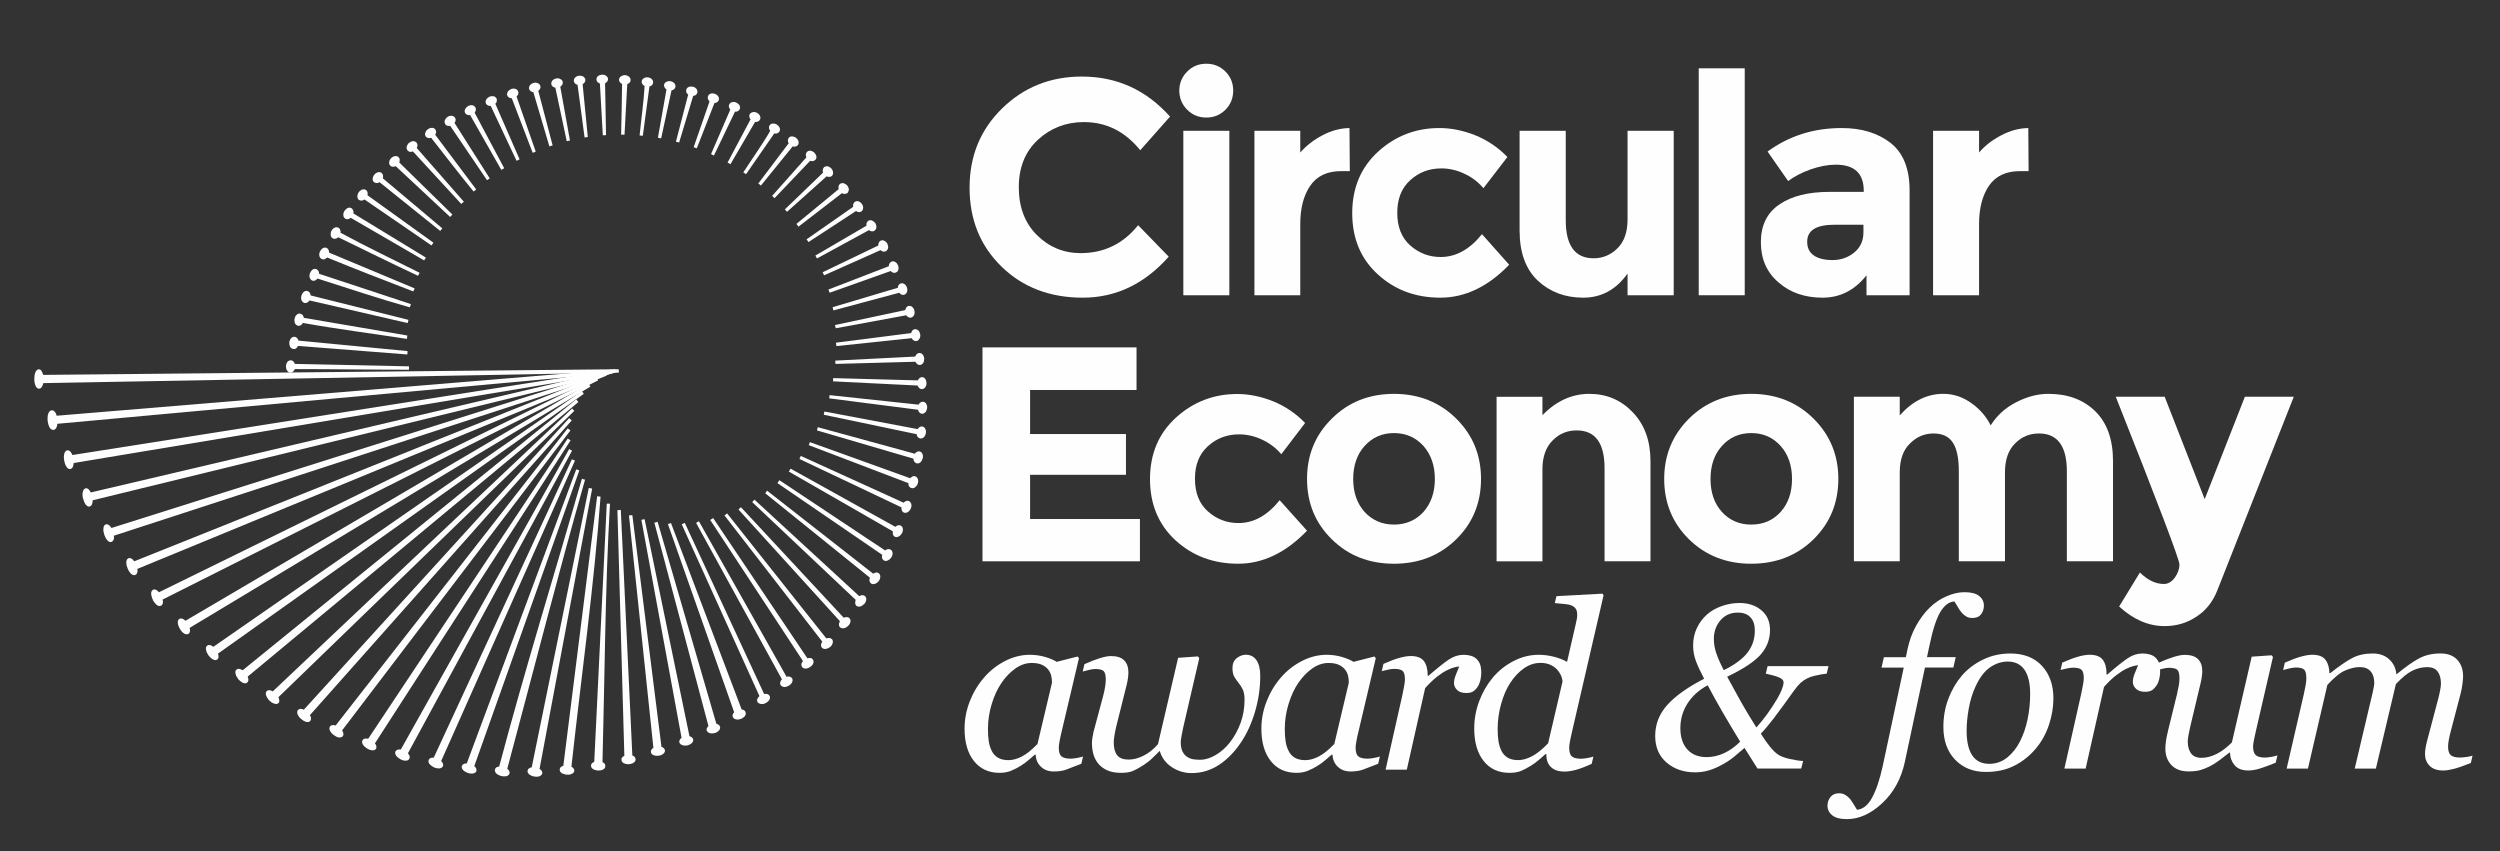 <?xml version="1.0" encoding="UTF-8"?>
<!DOCTYPE svg PUBLIC "-//W3C//DTD SVG 1.1//EN" "http://www.w3.org/Graphics/SVG/1.1/DTD/svg11.dtd">
<!-- Creator: CorelDRAW -->
<svg xmlns="http://www.w3.org/2000/svg" xml:space="preserve" width="23.876mm" height="8.128mm" version="1.1" style="shape-rendering:geometricPrecision; text-rendering:geometricPrecision; image-rendering:optimizeQuality; fill-rule:evenodd; clip-rule:evenodd"
viewBox="0 0 2387.58 812.78"
 xmlns:xlink="http://www.w3.org/1999/xlink"
 xmlns:xodm="http://www.corel.com/coreldraw/odm/2003">
 <rect x="0" y="0" width="2387.58" height="812.78" fill="#333333" stroke="none"/>
 <defs>
  <style type="text/css">
   <![CDATA[
    .fil0 {fill:#FEFEFE;fill-rule:nonzero}
   ]]>
  </style>
 </defs>
 <g id="Layer_x0020_1">
  <path class="fil0" d="M1032.01 241.74c22.35,0 40.7,-8.87 54.95,-26.67l29.21 30.06c-23.19,26.12 -50.55,39.15 -82.07,39.15 -31.29,0 -57.27,-9.79 -77.69,-29.75 -20.27,-19.81 -30.44,-44.85 -30.44,-75.3 0,-30.21 10.33,-55.41 31.06,-75.67 20.73,-20.27 46.09,-30.45 76.14,-30.45 33.53,0 61.5,12.8 84.24,38.23l-28.44 32.13c-14.41,-17.8 -32.29,-26.89 -53.79,-26.89 -17.19,0 -31.75,5.7 -43.93,16.87 -12.1,11.26 -18.27,26.28 -18.27,45.32 0,18.88 5.71,34.14 17.19,45.62 11.56,11.49 25.51,17.34 41.77,17.34l0.07 0 0 0.01z"/>
  <path class="fil0" d="M1174.05 281.96l-43.93 0 0 -157.06 43.93 0 0 157.06zm-40.23 -177.17c-4.93,-4.93 -7.55,-11.1 -7.55,-18.34 0,-7.02 2.62,-13.18 7.55,-18.12 4.93,-5.01 11.02,-7.47 18.27,-7.47 7.24,0 13.17,2.47 18.26,7.47 4.93,4.94 7.4,11.1 7.4,18.12 0,7.24 -2.47,13.41 -7.4,18.34 -5.08,5.01 -11.02,7.47 -18.26,7.47 -7.25,0 -13.34,-2.47 -18.27,-7.47z"/>
  <path class="fil0" d="M1280.63 163.44c-13.02,0 -22.89,4.62 -29.21,13.79 -6.39,9.25 -9.63,21.5 -9.63,36.76l0 67.97 -43.77 0 0 -157.06 43.77 0 0 20.73c5.7,-6.47 12.72,-12.02 21.19,-16.41 8.4,-4.47 17.03,-6.78 25.82,-6.94l0.31 41.16 -8.47 0 -0.01 0z"/>
  <path class="fil0" d="M1375.89 245.44c14.56,0 27.74,-7.25 39.45,-21.82l25.97 29.21c-20.27,21.04 -42.23,31.45 -65.73,31.45 -23.51,0 -43.47,-7.33 -59.73,-22.27 -16.34,-14.88 -24.43,-34.37 -24.43,-58.5 0,-23.97 8.25,-43.62 24.66,-58.65 16.5,-15.02 35.99,-22.58 58.57,-22.58 11.33,0 22.74,2.32 34.37,6.94 11.56,4.7 21.81,11.64 30.6,20.73l-22.89 29.75c-5.08,-5.94 -11.25,-10.72 -18.57,-13.95 -7.24,-3.39 -14.49,-4.93 -21.66,-4.93 -11.56,0 -21.34,3.7 -29.67,11.25 -8.32,7.47 -12.4,17.96 -12.4,31.13 0,13.41 4.08,23.82 12.4,31.22 8.33,7.32 17.96,11.02 29.06,11.02l0 0 0 0z"/>
  <path class="fil0" d="M1554.37 209.52l0 -84.62 44.08 0 0 157.06 -44.08 0 0 -20.73c-10.94,15.42 -25.04,23.05 -42.31,23.05 -17.18,0 -31.6,-5.32 -43.23,-16.11 -11.72,-10.87 -17.57,-26.9 -17.57,-48.09l0 -95.18 44.08 0 0 85.55c0,24.12 8.94,36.22 26.59,36.22 8.78,0 16.41,-3.24 22.73,-9.48 6.47,-6.32 9.71,-15.57 9.71,-27.67l0 0 0 0z"/>
  <polygon class="fil0" points="1666.27,281.96 1622.35,281.96 1622.35,65.25 1666.27,65.25 "/>
  <path class="fil0" d="M1779.64 222.08l0 -7.47 -27.52 0c-17.49,0 -26.2,5.32 -26.2,16.26 0,5.7 2,10.02 6.24,13.02 4.16,2.93 10.18,4.48 17.96,4.48 7.71,0 14.64,-2.32 20.57,-7.09 5.86,-4.71 8.94,-11.18 8.94,-19.19l0 0 0.01 -0.01zm44.08 59.88l-41.15 0 0 -19.03c-11.33,14.33 -25.36,21.35 -41.93,21.35 -16.72,0 -30.75,-4.7 -41.92,-14.42 -11.41,-9.71 -17.03,-22.42 -17.03,-38.53 0,-16.11 5.93,-28.13 17.65,-36.06 11.63,-8.02 27.67,-12.03 47.93,-12.03l32.68 0 0 -0.92c0,-16.73 -8.86,-25.05 -26.74,-25.05 -7.48,0 -15.49,1.54 -23.97,4.47 -8.56,3.08 -15.65,6.78 -21.5,11.17l-19.66 -28.2c20.73,-15.11 44.24,-22.43 70.83,-22.43 19.03,0 34.52,4.78 46.7,14.26 12.1,9.56 18.11,24.58 18.11,45.32l0 100.1 0 0z"/>
  <path class="fil0" d="M1928.92 163.44c-13.03,0 -22.89,4.62 -29.29,13.79 -6.32,9.25 -9.56,21.5 -9.56,36.76l0 67.97 -43.92 0 0 -157.06 43.92 0 0 20.73c5.55,-6.47 12.64,-12.02 21.2,-16.41 8.47,-4.47 17.03,-6.78 25.82,-6.94l0.3 41.16 -8.47 0 0 0z"/>
  <polygon class="fil0" points="1085.42,331.75 1085.42,372.44 983.77,372.44 983.77,414.52 1075.33,414.52 1075.33,453.44 983.77,453.44 983.77,495.67 1088.66,495.67 1088.66,536.05 938.3,536.05 938.3,331.75 "/>
  <path class="fil0" d="M1182.83 499.52c14.57,0 27.59,-7.24 39.31,-21.81l26.12 29.13c-20.34,21.04 -42.23,31.52 -65.74,31.52 -23.66,0 -43.46,-7.4 -59.8,-22.27 -16.26,-14.95 -24.43,-34.45 -24.43,-58.57 0,-23.89 8.17,-43.54 24.74,-58.65 16.49,-15.02 35.99,-22.58 58.57,-22.58 11.17,0 22.73,2.32 34.22,6.94 11.71,4.78 21.81,11.64 30.59,20.73l-22.73 29.82c-5.09,-6.01 -11.25,-10.63 -18.57,-14.02 -7.25,-3.39 -14.64,-4.93 -21.81,-4.93 -11.41,0 -21.35,3.7 -29.67,11.25 -8.33,7.55 -12.41,17.8 -12.41,31.13 0,13.41 4.08,23.82 12.41,31.22 8.32,7.39 17.95,11.09 29.21,11.09l0 0 -0.01 0z"/>
  <path class="fil0" d="M1292.34 457.37c0,12.94 3.63,23.35 10.87,31.52 7.4,8.01 16.72,12.1 28.13,12.1 11.33,0 20.73,-4.09 28.13,-12.1 7.17,-8.17 10.87,-18.58 10.87,-31.52 0,-12.72 -3.7,-23.35 -10.87,-31.45 -7.4,-8.17 -16.8,-12.33 -28.13,-12.33 -11.41,0 -20.73,4.17 -28.13,12.33 -7.24,8.1 -10.87,18.73 -10.87,31.45zm122.08 0c0,22.89 -7.86,42.15 -23.66,57.64 -15.8,15.49 -35.61,23.36 -59.42,23.36 -23.97,0 -43.77,-7.87 -59.42,-23.36 -15.87,-15.49 -23.66,-34.75 -23.66,-57.64 0,-22.74 7.79,-41.93 23.66,-57.57 15.65,-15.64 35.45,-23.66 59.42,-23.66 23.82,0 43.62,8.02 59.42,23.66 15.8,15.64 23.66,34.83 23.66,57.57z"/>
  <path class="fil0" d="M1473.07 448.35l0 87.71 -43.78 0 0 -157.14 43.78 0 0 17.49c13.41,-13.49 28.13,-20.27 44.7,-20.27 16.57,0 30.44,5.86 41.61,17.65 11.26,11.71 16.88,27.2 16.88,46.7l0 95.56 -43.85 0 0 -88.78c0,-24.12 -8.79,-36.22 -26.59,-36.22 -8.78,0 -16.49,3.01 -22.89,9.48 -6.47,6.32 -9.86,15.49 -9.86,27.82l0 0z"/>
  <path class="fil0" d="M1633.6 457.37c0,12.94 3.54,23.35 10.86,31.52 7.25,8.01 16.65,12.1 27.98,12.1 11.56,0 20.88,-4.09 28.13,-12.1 7.32,-8.17 10.86,-18.58 10.86,-31.52 0,-12.72 -3.54,-23.35 -10.86,-31.45 -7.25,-8.17 -16.57,-12.33 -28.13,-12.33 -11.33,0 -20.73,4.17 -27.98,12.33 -7.32,8.1 -10.86,18.73 -10.86,31.45zm122.07 0c0,22.89 -7.94,42.15 -23.66,57.64 -15.8,15.49 -35.6,23.36 -59.57,23.36 -23.82,0 -43.62,-7.87 -59.42,-23.36 -15.72,-15.49 -23.66,-34.75 -23.66,-57.64 0,-22.74 7.94,-41.93 23.66,-57.57 15.8,-15.64 35.61,-23.66 59.42,-23.66 23.97,0 43.77,8.02 59.57,23.66 15.72,15.64 23.66,34.83 23.66,57.57z"/>
  <path class="fil0" d="M1914.81 451.28l0 84.77 -44.08 0 0 -85.85c0,-12.48 -1.85,-21.66 -5.7,-27.51 -3.86,-5.86 -9.94,-8.71 -18.42,-8.71 -8.48,0 -15.96,3 -22.43,9.47 -6.62,6.33 -9.86,15.49 -9.86,27.82l0 84.78 -43.78 0 0 -157.14 43.78 0 0 17.8c12.17,-13.64 25.97,-20.58 41.54,-20.58 9.94,0 18.88,3.09 26.97,8.94 8.17,5.78 14.18,12.87 18.34,21.2 5.93,-9.56 14.1,-16.88 24.35,-22.12 10.18,-5.24 20.42,-8.02 30.75,-8.02 18.57,0 33.45,5.55 44.7,16.57 11.33,11.1 17.03,26.9 17.03,47.78l0 95.56 -44.08 0 0 -85.85c0,-24.12 -8.86,-36.22 -26.59,-36.22 -8.86,0 -16.41,3.01 -22.81,9.48 -6.47,6.32 -9.71,15.49 -9.71,27.82l0 0 0 0.01z"/>
  <path class="fil0" d="M2067.33 597.94c-15.34,0 -29.83,-6.17 -43.47,-18.73l19.81 -32.44c7.4,7.24 15.02,10.94 22.89,10.94 4,0 7.47,-2 10.4,-6.01 2.93,-4.01 4.47,-8.33 4.47,-12.72 0,-4.47 -20.27,-57.95 -60.81,-160.07l46.71 0 38.22 97.8 38.38 -97.8 46.7 0 -73.13 185.19c-4.24,10.64 -10.87,19.12 -19.96,24.9 -9.02,6.01 -19.04,8.93 -30.22,8.93l0 0 0.01 0.01z"/>
  <path class="fil0" d="M390.59 353.1c-36.38,0 -72.75,-0.62 -109.05,-0.62 -0.31,0.62 -0.47,1.08 -0.78,1.39 -0.77,1.23 -2,2 -3.39,2l0 0c-1.38,0 -2.38,-0.77 -3.16,-2 -0.77,-0.93 -1.07,-2.32 -1.07,-3.86l0 -0.31c0,-1.54 0.46,-2.69 1.07,-3.77 0.93,-1.08 1.93,-1.85 3.32,-1.85l0 0 0 0c1.38,0 2.62,0.77 3.39,2 0.31,0.47 0.46,0.93 0.62,1.47l109.05 2.31 0 3.24 0 0z"/>
  <path class="fil0" d="M281.23 321.65l0.15 0c1.24,0.16 2.47,0.93 3.09,2.32 0.31,0.31 0.46,0.92 0.61,1.31l104.12 10.02 -0.15 3.23 -104.43 -8.17c-0.31,0.47 -0.46,0.93 -0.77,1.23 -0.46,0.62 -1.08,1.08 -1.54,1.39 -0.62,0.31 -1.39,0.46 -2.01,0.31 -0.77,0 -1.38,-0.31 -1.85,-0.62 -0.61,-0.46 -1.07,-0.92 -1.38,-1.54 -0.31,-0.62 -0.46,-1.23 -0.62,-2 -0.15,-0.62 -0.15,-1.39 -0.15,-2.01l0 -0.07c0.15,-1.54 0.77,-2.93 1.54,-3.86 0.92,-1.07 2.16,-1.69 3.39,-1.54l0 0 0 0z"/>
  <path class="fil0" d="M388.58 323.66c-32.67,-5.09 -66.81,-9.4 -99.34,-15.26 -0.31,0.46 -0.61,0.92 -0.77,1.23 -0.62,0.62 -1.08,0.93 -1.69,1.23 -0.62,0.31 -1.24,0.31 -2.01,0.31 -0.61,-0.15 -1.23,-0.46 -1.85,-0.93 -0.46,-0.3 -0.92,-0.92 -1.23,-1.54l0 0c-0.15,-0.61 -0.46,-1.38 -0.46,-2 0,-0.77 0,-1.39 0,-2.08l0.15 -0.15c0.16,-1.39 0.77,-2.78 1.7,-3.55 0.92,-1.08 2.16,-1.69 3.54,-1.39l0 0c1.39,0.16 2.47,1.24 3.08,2.47 0.16,0.46 0.31,0.93 0.47,1.54l98.87 16.88 -0.46 3.23 0 0 0 0.01z"/>
  <path class="fil0" d="M389.36 308.55l-93.8 -21.65c-0.3,0.46 -0.61,0.92 -1.07,1.23 -1.08,1.08 -2.32,1.38 -3.7,1.23l0 0c-1.23,-0.46 -2.32,-1.39 -2.78,-2.62 -0.46,-1.23 -0.62,-2.62 -0.15,-4.01l0 -0.23c0.31,-1.39 1.07,-2.62 2,-3.54 1.08,-0.93 2.47,-1.39 3.7,-1.08l0 0c1.39,0.46 2.31,1.38 2.78,2.77 0.15,0.39 0.3,0.85 0.3,1.47l93.49 23.35 -0.77 3.08 0 0z"/>
  <path class="fil0" d="M391.36 293.53c-29.06,-8.18 -59.11,-18.27 -88.16,-27.52 -0.31,0.46 -0.62,0.77 -1.08,1.08 -0.47,0.46 -1.08,0.77 -1.7,0.93 -0.77,0.3 -1.31,0.3 -2,0 -0.69,-0.16 -1.16,-0.62 -1.62,-1.08 -0.46,-0.47 -0.77,-1.08 -0.93,-1.7l-0.15 -0.15c-0.16,-0.62 -0.16,-1.23 -0.16,-2.01 0,-0.61 0.16,-1.23 0.31,-1.92l0.16 0c0.46,-1.54 1.23,-2.62 2.08,-3.39 1.23,-0.93 2.46,-1.23 3.85,-0.77l0 0c1.23,0.46 2.16,1.54 2.62,2.92 0,0.39 0.16,0.93 0.16,1.54l87.7 28.98 -1.08 3.08 0 0 0 0.01z"/>
  <path class="fil0" d="M394.75 278.34c-27.36,-10.63 -55.26,-21.19 -82.31,-32.44 -0.46,0.46 -0.77,0.77 -1.23,0.92 -0.46,0.47 -1.08,0.77 -1.7,0.93 -0.77,0 -1.38,0 -2,-0.31l0 0c-0.62,-0.15 -1.23,-0.62 -1.7,-1.23 -0.3,-0.47 -0.61,-1.08 -0.77,-1.7 -0.15,-0.77 -0.15,-1.38 -0.15,-2.16 0.15,-0.61 0.31,-1.23 0.62,-2l0 0c0.61,-1.31 1.54,-2.39 2.46,-3.16 1.23,-0.77 2.62,-0.93 3.86,-0.46l0 0 0 0c1.23,0.61 2,1.62 2.31,3 0.15,0.47 0.15,1.08 0.15,1.54l81.69 34.14 -1.23 2.93 0 0 0 0z"/>
  <path class="fil0" d="M399.22 263.39c-25.51,-11.94 -50.86,-24.51 -76.22,-36.83 -0.46,0.3 -0.77,0.61 -1.23,0.92 -1.23,0.62 -2.62,0.77 -3.77,0.31l0 -0.15c-1.24,-0.47 -2.01,-1.7 -2.16,-3.09 -0.16,-1.23 0,-2.62 0.61,-4l0.16 -0.16c0.62,-1.31 1.69,-2.31 2.77,-2.85 1.16,-0.62 2.39,-0.77 3.63,-0.15l0.15 0c1.08,0.61 1.85,1.85 2.01,3.16 0.15,0.46 0.15,1.07 0,1.69 24.27,13.26 50.86,25.82 75.6,38.3l-1.54 2.86 0 0 -0.01 -0.01z"/>
  <path class="fil0" d="M405 248.67l-70.13 -40.69c-0.31,0.31 -0.77,0.62 -1.23,0.93 -1.24,0.61 -2.62,0.61 -3.86,0l0 -0.16c-1.23,-0.62 -1.85,-1.85 -1.85,-3.23 -0.15,-1.24 0.16,-2.63 0.93,-3.86l0 -0.15c0.46,-0.62 0.93,-1.08 1.39,-1.54 0.46,-0.47 1.07,-0.93 1.54,-1.23 0.77,-0.31 1.38,-0.47 2,-0.47 0.77,0.16 1.39,0.31 2.01,0.62 0.46,0.31 0.92,0.93 1.23,1.54 0.31,0.46 0.46,1.23 0.61,1.85 0,0.46 -0.15,0.93 -0.15,1.54l69.28 42.23 -1.69 2.62 -0.08 0 0 0z"/>
  <path class="fil0" d="M412.09 234.41l-64.04 -43.92c-0.47,0.31 -0.93,0.61 -1.24,0.77 -1.38,0.46 -2.77,0.46 -3.85,-0.31l-0.15 0c-1.08,-0.77 -1.54,-2 -1.54,-3.55 0,-1.07 0.46,-2.46 1.23,-3.69l0.15 -0.31c0.93,-1.08 2.01,-1.85 3.08,-2.32 1.39,-0.46 2.63,-0.3 3.7,0.31l0 0 0.16 0.16c1.07,0.77 1.54,2 1.54,3.39 0,0.46 -0.16,1.08 -0.16,1.54l62.97 45.32 -1.85 2.62 0 0 0 -0.01z"/>
  <path class="fil0" d="M364.46 165.13l0 0.16c1.08,0.77 1.54,2.15 1.39,3.54 0,0.46 -0.16,0.93 -0.31,1.39l56.87 47.86 -2 2.46 -57.95 -46.55c-0.47,0.31 -0.93,0.47 -1.31,0.62 -1.39,0.47 -2.78,0.16 -3.86,-0.62l0 0c-1.08,-0.69 -1.54,-2.08 -1.39,-3.46 0.16,-1.24 0.62,-2.47 1.55,-3.7l0.15 -0.16c0.93,-1.08 2.16,-1.85 3.24,-2.16 1.31,-0.31 2.69,-0.15 3.62,0.62l0 0 0 0z"/>
  <path class="fil0" d="M380.65 150.1l0 0c0.92,0.93 1.31,2.24 1,3.63 0,0.46 -0.08,0.92 -0.39,1.38l50.79 49.79 -2.16 2.31 -52.02 -48.55c-0.46,0.31 -0.92,0.46 -1.38,0.46 -1.39,0.31 -2.62,0 -3.7,-0.77l0 -0.15c-0.93,-0.93 -1.39,-2.16 -1.08,-3.55 0.15,-1.23 0.77,-2.47 1.69,-3.47l0.16 -0.15c1.08,-1.08 2.31,-1.7 3.39,-1.85 1.39,-0.31 2.78,0 3.7,0.92l0 0 0 0 0 0z"/>
  <path class="fil0" d="M440.53 194.8l-46.24 -50.24c-0.16,0.15 -0.31,0.15 -0.47,0.15 -0.31,0.15 -0.61,0.15 -0.92,0.31 -0.62,0 -1.39,0 -2.01,-0.16 -0.61,-0.3 -1.07,-0.61 -1.54,-1.07 -0.46,-0.47 -0.77,-1.08 -0.92,-1.85 -0.16,-0.62 -0.16,-1.24 0,-1.85 0,-0.31 0.15,-0.62 0.3,-0.93 0.16,-0.31 0.31,-0.62 0.47,-0.93 0.15,-0.3 0.31,-0.61 0.62,-0.92 0.15,-0.16 0.46,-0.46 0.61,-0.77l0.16 0c1.07,-0.93 2.31,-1.54 3.54,-1.7 1.39,-0.15 2.62,0.31 3.55,1.23l0 0c0.92,1.08 1.23,2.47 0.92,3.86 -0.15,0.46 -0.31,0.92 -0.61,1.38l45 51.33 -2.46 2.08 0 0.07 0 0.01z"/>
  <path class="fil0" d="M452.32 182.93c-13.79,-16.72 -27.05,-34.22 -40.54,-51.32 -0.61,0.15 -1.07,0.31 -1.54,0.31 -0.62,0 -1.23,-0.16 -1.85,-0.31 -0.61,-0.31 -1.23,-0.62 -1.69,-1.08 -0.31,-0.62 -0.62,-1.16 -0.77,-1.85 0,-0.69 0,-1.31 0.3,-1.92l0 0c0.16,-0.62 0.47,-1.24 0.78,-1.85 0.46,-0.47 0.92,-0.93 1.54,-1.39l0 0c1.23,-0.93 2.46,-1.39 3.7,-1.39 1.38,-0.15 2.62,0.31 3.39,1.39l0.15 0.15c0.77,1.08 0.93,2.32 0.46,3.7 -0.15,0.39 -0.3,0.85 -0.61,1.31l39.15 52.26 -2.47 2 0 0 0 -0.01z"/>
  <path class="fil0" d="M465.11 172.07l-35.22 -51.95c-0.46,0.16 -0.92,0.16 -1.38,0.16 -1.31,0 -2.54,-0.62 -3.32,-1.7l0 -0.15c-0.77,-1.08 -0.77,-2.47 -0.31,-3.7 0.47,-1.08 1.24,-2.16 2.39,-2.93l0 -0.15c0.62,-0.31 1.24,-0.62 1.85,-0.93 0.77,-0.15 1.39,-0.15 2.01,-0.15l0 0c0.77,0 1.38,0.15 2,0.46 0.46,0.31 1.08,0.77 1.39,1.39 0.46,0.46 0.61,1.07 0.61,1.85 0,0.61 -0.15,1.23 -0.3,1.84 -0.16,0.47 -0.47,0.93 -0.78,1.24l33.68 53.02 -2.62 1.69 0 0 0 0.01z"/>
  <path class="fil0" d="M478.75 162.2l-29.82 -52.4c-0.38,0.15 -1,0.15 -1.54,0.15 -1.31,-0.15 -2.39,-0.92 -3.16,-2l0 0c-0.62,-1.23 -0.62,-2.55 0,-3.78 0.62,-1.08 1.54,-2.16 2.7,-2.77l0 0c0.3,-0.16 0.61,-0.47 0.92,-0.47 0.31,-0.15 0.62,-0.31 1.08,-0.31l0 0c0.31,-0.15 0.62,-0.15 0.93,-0.15 0.3,0 0.61,0 0.92,0 0.77,0.15 1.39,0.31 1.85,0.62 0.62,0.46 1.08,0.92 1.39,1.54 0.31,0.62 0.46,1.23 0.46,1.85 0,0.62 -0.15,1.23 -0.46,1.85 -0.16,0.31 -0.31,0.62 -0.46,0.92l-0.31 0.31 28.28 53.1 -2.78 1.54 0 0z"/>
  <path class="fil0" d="M493.32 153.57l-24.67 -52.48c-0.61,0.15 -1.07,0 -1.54,0 -1.23,-0.31 -2.46,-1.08 -3.08,-2.31l0 0c-0.46,-1.24 -0.31,-2.47 0.31,-3.7 0.62,-1.08 1.7,-2.01 2.93,-2.63l0.15 -0.15c1.23,-0.46 2.62,-0.62 3.78,-0.46 1.38,0.31 2.46,1.07 3.08,2.31l0 0c0.46,1.23 0.31,2.62 -0.31,3.85 -0.31,0.31 -0.62,0.78 -0.93,1.08l23.2 53.1 -2.93 1.39 0 0 0.01 0z"/>
  <path class="fil0" d="M508.73 145.94l-19.96 -52.1c-0.46,0 -0.93,-0.15 -1.39,-0.15 -1.38,-0.46 -2.46,-1.23 -2.92,-2.47l0 -0.15c-0.47,-1.16 -0.16,-2.39 0.61,-3.63 0.62,-0.92 1.7,-1.84 3.09,-2.31l0.15 -0.15c1.39,-0.47 2.7,-0.47 3.78,-0.16 1.38,0.47 2.46,1.24 2.77,2.62l0 0c0.46,1.24 0.31,2.63 -0.62,3.63 -0.15,0.31 -0.46,0.77 -0.92,1.08l18.34 52.71 -2.93 1.08 0 0 0 0z"/>
  <path class="fil0" d="M541.25 134.84l-10.87 -51.09c-0.46,-0.16 -0.92,-0.31 -1.38,-0.46 -1.23,-0.47 -2.16,-1.55 -2.47,-2.78l0 -0.15c-0.15,-1.24 0.16,-2.47 1.08,-3.55 0.77,-0.77 2,-1.54 3.39,-1.85l0.31 0c1.38,-0.31 2.77,-0.15 3.62,0.46 1.39,0.47 2.31,1.54 2.47,2.78l0 0.15c0.31,1.24 -0.16,2.47 -1.23,3.55 -0.31,0.31 -0.62,0.62 -1.08,0.93l9.25 51.4 -3.08 0.62 -0.01 -0.01z"/>
  <path class="fil0" d="M524.68 139.78l-15.33 -51.79c-0.16,0 -0.31,0 -0.46,-0.08 -0.31,0 -0.62,0 -0.78,-0.15 -0.77,-0.31 -1.23,-0.7 -1.69,-1.08 -0.46,-0.46 -0.93,-0.93 -1.08,-1.54 -0.15,-0.77 -0.15,-1.39 0,-2.01 0.16,-0.61 0.46,-1.23 0.77,-1.69 0.31,-0.31 0.47,-0.62 0.77,-0.77 0.16,-0.31 0.47,-0.47 0.78,-0.62l0 0c0.31,-0.16 0.61,-0.31 0.92,-0.46 0.31,-0.16 0.62,-0.31 0.93,-0.31l0.15 -0.16c1.39,-0.31 2.63,-0.15 3.78,0.16 1.23,0.61 2.31,1.54 2.62,2.77l0 0c0.31,1.39 0,2.62 -0.93,3.7 -0.31,0.31 -0.61,0.62 -1.07,0.93l13.72 52.17 -3.09 0.93 0 0 -0.01 0z"/>
  <path class="fil0" d="M591.04 355.87l-549.72 10.02c-0.15,0.77 -0.3,1.39 -0.61,2.01 -0.62,1.92 -1.85,3.31 -3.39,3.31l-0.16 0c-1.31,0 -2.54,-1.08 -3.31,-3 -0.62,-1.55 -1.08,-3.55 -1.08,-5.71l0 -0.77c0,-2.31 0.31,-4.32 0.93,-5.86 0.61,-1.85 1.85,-3.08 3.39,-3.23l0 0c1.54,0 2.69,1.38 3.47,3.39 0.3,0.61 0.46,1.23 0.61,2l549.72 -5.39 0.15 3.23 0 0 0 0z"/>
  <path class="fil0" d="M587.8 356.02c-177.71,16.11 -355.43,32.6 -533.07,48.71 0,0.77 -0.15,1.54 -0.31,2.16 -0.61,2.16 -1.69,3.54 -3.39,3.7l0 0c-1.54,0.07 -2.92,-0.93 -4.01,-2.93 -0.61,-1.38 -1.23,-3.39 -1.54,-5.7l0 -0.31c0,-1.08 -0.15,-2.16 0,-3.24 0,-1.07 0.16,-2 0.47,-2.92 0.31,-0.93 0.61,-1.7 1.07,-2.32 0.62,-0.77 1.39,-1.23 2.47,-1.38 0.93,0 1.7,0.31 2.47,1.07 0.46,0.47 1.08,1.24 1.39,2.01 0.3,0.62 0.61,1.39 0.77,2.16l533.38 -44.24 0.3 3.24 0 0 0 -0.01z"/>
  <path class="fil0" d="M585.8 356.33l-515.42 85.86c-0.16,0.77 -0.16,1.38 -0.31,2 -0.31,2 -1.39,3.55 -2.93,3.7l0 0c-1.39,0.31 -2.93,-0.62 -3.85,-2.47 -0.93,-1.38 -1.54,-3.23 -2.01,-5.55l0 -0.15c-0.15,-1.08 -0.31,-2.16 -0.31,-3.08 0,-1.08 0.16,-2.08 0.31,-2.85 0.16,-0.93 0.47,-1.7 0.93,-2.32 0.46,-0.77 1.23,-1.23 2,-1.38l0.16 0c0.77,-0.16 1.54,0.15 2.31,0.77 0.62,0.46 1.08,1.08 1.54,1.85 0.31,0.62 0.62,1.23 0.93,1.85l516.19 -81.46 0.46 3.24 0 0 0 -0.01z"/>
  <path class="fil0" d="M584.87 356.49l-496.38 121.3c0,0.77 0,1.39 -0.16,2 -0.31,2.01 -1.07,3.55 -2.62,3.86l0 0.15c-1.38,0.31 -2.93,-0.62 -4.16,-2.31 -0.85,-1.23 -1.62,-3.08 -2.08,-5.09l-0.31 -0.69c-0.46,-2.16 -0.46,-4.01 -0.15,-5.55 0.31,-2 1.23,-3.39 2.62,-3.7l0 -0.15 0 0c1.54,-0.31 2.93,0.61 4.08,2.31 0.31,0.46 0.62,1.08 0.93,1.69l497.46 -116.9 0.78 3.08 0 0 -0.01 0z"/>
  <path class="fil0" d="M584.72 356.49l-475.97 155.13c0.16,0.62 0.16,1.24 0.16,1.85 -0.16,2.01 -0.93,3.55 -2.47,4.01l-0.15 0.16c-1.23,0.3 -2.78,-0.31 -3.93,-1.85 -1.08,-1.24 -2.01,-2.93 -2.78,-5.09l0 -0.15c-0.31,-1.08 -0.62,-2.16 -0.77,-3.09 -0.15,-0.92 -0.15,-1.85 0,-2.62 0,-0.92 0.15,-1.69 0.46,-2.46 0.47,-0.78 1.08,-1.39 1.85,-1.55 0.93,-0.3 1.7,-0.15 2.39,0.31 0.69,0.31 1.23,0.93 1.85,1.54 0.31,0.47 0.77,0.93 1.08,1.55l477.2 -150.82 1.07 3.08 0 0 0.01 0z"/>
  <path class="fil0" d="M558.29 131.3l-6.71 -50.32c-0.46,-0.16 -0.93,-0.31 -1.39,-0.47 -0.46,-0.31 -1.07,-0.77 -1.38,-1.23 -0.47,-0.62 -0.62,-1.23 -0.77,-1.85 -0.16,-0.62 0,-1.39 0.3,-2 0.16,-0.62 0.62,-1.08 1.08,-1.54 0.47,-0.47 1.08,-0.78 1.7,-1.08 0.62,-0.31 1.23,-0.47 1.85,-0.47l0.15 0c1.39,-0.15 2.78,0.16 3.78,0.62 1.07,0.77 2,1.85 2.16,3.08l0 0.16c0,1.23 -0.47,2.47 -1.55,3.39 -0.3,0.31 -0.77,0.62 -1.07,0.93l4.93 50.32 -3.08 0.46 0 0 0 0z"/>
  <path class="fil0" d="M575.7 129.22l-2.77 -49.48c-0.47,-0.15 -0.93,-0.31 -1.39,-0.61 -1.08,-0.78 -1.85,-1.85 -1.85,-3.09l0 -0.15c-0.15,-1.23 0.46,-2.47 1.54,-3.39 0.93,-0.62 2.16,-1.08 3.55,-1.23l0.3 0c1.39,0 2.78,0.31 3.7,1.07 1.08,0.62 1.85,1.85 1.93,3.09l0 0.15c0,1.23 -0.69,2.47 -1.78,3.24 -0.3,0.31 -0.77,0.61 -1.07,0.77l0.92 49.48 -3.08 0.15 0 0z"/>
  <path class="fil0" d="M602.21 76.5l0 0c0,1.39 -0.69,2.47 -2,3.24 -0.23,0.15 -0.69,0.46 -1.16,0.62l-2.62 48.24 -3.23 0c0.46,-16.18 0.61,-32.44 0.92,-48.4 -0.46,-0.31 -0.77,-0.46 -1.23,-0.77 -1.08,-0.92 -1.7,-2 -1.7,-3.39l0 0c0.16,-1.39 0.78,-2.47 2.01,-3.23 0.92,-0.62 2.31,-1.08 3.7,-1.08l0.15 0c1.31,0.15 2.54,0.61 3.47,1.38 1.08,0.78 1.85,2.01 1.7,3.39l0 0 0 0 -0.01 0z"/>
  <path class="fil0" d="M610.84 129.37c1.39,-14.79 4.01,-32.29 4.78,-47.31 -0.46,-0.16 -0.93,-0.47 -1.39,-0.93 -0.92,-0.93 -1.54,-2.16 -1.38,-3.39l0 0c0.15,-1.39 0.92,-2.47 2.16,-3.08 0.92,-0.62 2.31,-0.93 3.7,-0.77l0.15 0c1.31,0.15 2.7,0.77 3.47,1.54 1.08,0.92 1.54,2.16 1.39,3.54l0 0c-0.16,1.39 -0.93,2.47 -2.16,3.08 -0.39,0.16 -0.93,0.47 -1.31,0.47l-6.32 47.16 -3.09 -0.31 0 0z"/>
  <path class="fil0" d="M628.34 131.45l8.17 -46.01c-0.46,-0.31 -0.77,-0.61 -1.08,-0.92 -0.93,-1.08 -1.39,-2.32 -1.23,-3.55l0 -0.15c0.31,-1.23 1.23,-2.31 2.47,-2.78 0.92,-0.46 2.31,-0.77 3.69,-0.46l0.16 0c0.62,0.15 1.23,0.31 1.77,0.62 0.7,0.31 1.31,0.77 1.54,1.23l0.16 0c0.31,0.46 0.77,1.08 0.92,1.69 0.16,0.62 0.16,1.24 0.16,1.85 -0.16,0.78 -0.46,1.39 -0.93,1.85 -0.46,0.47 -0.92,0.78 -1.54,1.08 -0.46,0.16 -0.92,0.31 -1.31,0.46l-9.86 45.78 -3.09 -0.62 0 -0.07 0 0z"/>
  <path class="fil0" d="M645.53 135.31l11.71 -45.01c-0.46,-0.31 -0.77,-0.62 -1.08,-0.93 -0.77,-1.07 -1.07,-2.46 -0.77,-3.62l0 0c0.31,-1.39 1.23,-2.31 2.62,-2.78 1.08,-0.46 2.47,-0.46 3.86,-0.15l0 0c0.31,0.15 0.61,0.31 0.92,0.31 0.31,0.15 0.62,0.31 0.93,0.46 0.31,0.31 0.62,0.46 0.77,0.62 0.31,0.31 0.46,0.46 0.77,0.77 0.31,0.46 0.54,1.08 0.7,1.62 0.15,0.85 0.15,1.39 0,2 -0.16,0.62 -0.62,1.24 -1.01,1.7 -0.46,0.46 -0.92,0.77 -1.54,0.93 -0.31,0.15 -0.61,0.3 -0.92,0.3 -0.16,0 -0.31,0 -0.47,0l-13.41 44.55 -3.08 -0.77 0 0 0 0z"/>
  <path class="fil0" d="M662.48 140.55l15.18 -43.78c-0.46,-0.3 -0.77,-0.77 -0.93,-1.07 -0.77,-1.08 -1.07,-2.47 -0.61,-3.7l0 0c0.46,-1.39 1.38,-2.16 2.77,-2.62 1.23,-0.31 2.62,-0.31 3.86,0.3l0.15 0c1.31,0.47 2.39,1.39 3.01,2.32 0.77,1.23 0.92,2.46 0.46,3.7l0 0c-0.46,1.23 -1.54,2.15 -2.78,2.46 -0.46,0.16 -0.92,0.31 -1.31,0.31l-16.8 43.16 -3.08 -1.08 0.08 0 0 0z"/>
  <path class="fil0" d="M679.05 147.17l18.42 -42.54c-0.31,-0.31 -0.62,-0.77 -0.77,-1.07 -0.31,-0.62 -0.62,-1.24 -0.62,-1.85 -0.15,-0.62 0,-1.24 0.31,-1.85 0.31,-0.62 0.62,-1.24 1.23,-1.54 0.46,-0.47 1.08,-0.78 1.7,-0.78 0.61,-0.15 1.38,-0.15 2,-0.15 0.62,0.15 1.39,0.31 2,0.62l0 0c1.24,0.61 2.32,1.54 2.93,2.62 0.62,1.23 0.77,2.62 0.16,3.7l0 0c-0.62,1.23 -1.7,2 -3.09,2.31 -0.46,0 -0.92,0.08 -1.38,0l-20.12 41.92 -2.77 -1.38 0 0 0 -0.01z"/>
  <path class="fil0" d="M694.85 155.27c7.4,-13.8 14.56,-27.44 21.96,-41.31 -0.31,-0.31 -0.61,-0.77 -0.77,-1.23 -0.31,-0.62 -0.46,-1.23 -0.46,-1.85 0,-0.62 0.15,-1.23 0.46,-1.85 0.31,-0.62 0.77,-1.08 1.39,-1.31 0.46,-0.31 1.08,-0.62 1.85,-0.62 0.61,-0.23 1.23,-0.23 1.85,0 0.61,0.15 1.38,0.38 1.85,0.69l0.15 0c1.23,0.78 2.16,1.7 2.62,2.78 0.62,1.23 0.62,2.62 0,3.85l0 0 0 0c-0.77,1.08 -1.85,1.85 -3.23,2.01 -0.47,0 -0.93,0 -1.39,0l-23.51 40.38 -2.77 -1.54 0 0z"/>
  <path class="fil0" d="M709.87 164.67c7.71,-12.03 18.5,-27.05 25.67,-39.62 -0.31,-0.46 -0.62,-1.07 -0.77,-1.54 -0.62,-1.23 -0.47,-2.62 0.15,-3.7l0.16 -0.15c0.61,-1.08 1.85,-1.7 3.23,-1.7 1.23,0 2.47,0.31 3.7,1.08l0.16 0.16c1.23,0.77 2,1.85 2.46,2.92 0.47,1.24 0.31,2.63 -0.31,3.7l-0.15 0 0 0c-0.77,1.08 -1.85,1.7 -3.24,1.7 -0.46,0.15 -0.92,0 -1.54,0l-26.89 38.84 -2.63 -1.7 0 0 0 0.01z"/>
  <path class="fil0" d="M724.21 175.23l28.98 -38.38c-0.23,-0.47 -0.39,-0.93 -0.54,-1.39 -0.39,-1.23 -0.16,-2.62 0.54,-3.7l0 0c0.77,-1.08 2,-1.54 3.39,-1.54 1.23,0.16 2.62,0.62 3.7,1.39l0.15 0.15c1.08,0.93 1.85,2.01 2.16,3.24 0.31,1.23 0.15,2.62 -0.62,3.54l-0.15 0.16c-0.77,0.92 -2.01,1.38 -3.39,1.38 -0.47,0 -0.93,-0.15 -1.39,-0.3l-30.36 37.45 -2.47 -2 0 0 0 0z"/>
  <path class="fil0" d="M737.39 187.1l32.75 -36.84c-0.15,-0.46 -0.31,-0.93 -0.46,-1.39 -0.15,-0.62 -0.15,-1.23 0,-1.85 0.15,-0.62 0.46,-1.23 0.77,-1.69 0.62,-0.62 1.08,-0.93 1.7,-1.24 0.61,-0.15 1.23,-0.15 1.92,-0.15 0.7,0.15 1.23,0.31 1.85,0.62 0.62,0.31 1.23,0.62 1.7,1.08l0 0.15c1.07,0.93 1.69,2.16 2,3.24 0.31,1.38 0,2.69 -0.93,3.62l0 0c-0.92,0.93 -2.31,1.39 -3.69,1.23 -0.23,-0.15 -0.93,-0.15 -1.32,-0.31l-33.98 35.68 -2.31 -2.15 0 0 0 0z"/>
  <path class="fil0" d="M749.56 199.96l36.53 -35.14c-0.15,-0.46 -0.31,-0.92 -0.31,-1.38 -0.15,-1.39 0.16,-2.63 1.08,-3.55l0 -0.15c1.08,-0.78 2.31,-1.08 3.7,-0.93 1.08,0.31 2.31,0.93 3.16,2l0.39 0.16c0.92,1.08 1.31,2.31 1.46,3.39 0.16,1.39 -0.07,2.77 -1,3.54l-0.16 0.16c-0.92,0.77 -2.31,1.08 -3.54,0.77 -0.46,0 -0.93,-0.15 -1.39,-0.46l-37.84 33.91 -2.08 -2.32 0 0z"/>
  <path class="fil0" d="M760.59 213.84l40.38 -33.22c-0.16,-0.46 -0.16,-0.93 -0.16,-1.39 -0.15,-1.38 0.31,-2.62 1.39,-3.54l0 0c1.08,-0.77 2.31,-1.08 3.7,-0.62 1.08,0.31 2.31,1.08 3.24,2.16l0 0c0.3,0.31 0.46,0.62 0.61,0.93 0.16,0.31 0.31,0.61 0.47,0.92l0 0c0.15,0.31 0.15,0.62 0.31,0.93 0,0.31 0,0.62 0.15,0.93 0,0.61 -0.15,1.38 -0.46,1.85 -0.16,0.77 -0.62,1.23 -1.08,1.69 -0.62,0.31 -1.23,0.62 -1.85,0.62 -0.62,0.15 -1.23,0.15 -1.85,0 -0.31,-0.16 -0.62,-0.31 -0.93,-0.47 -0.15,0 -0.31,-0.15 -0.46,-0.15l-41.46 31.98 -2.01 -2.62 0 0 0.01 0z"/>
  <path class="fil0" d="M770.3 228.56l44.54 -31.06c0,-0.47 -0.15,-0.93 -0.15,-1.39 0.15,-1.31 0.61,-2.54 1.69,-3.31l0.16 0c1,-0.78 2.23,-0.93 3.62,-0.47 1.08,0.47 2.16,1.24 2.93,2.47l0.15 0.08c0.77,1.23 1.23,2.46 1.08,3.7 0,1.38 -0.62,2.62 -1.7,3.39l0 0c-1.07,0.77 -2.46,0.77 -3.85,0.3 -0.31,-0.15 -0.77,-0.46 -1.23,-0.77l-45.39 29.67 -1.85 -2.62 0 0 0 0.01z"/>
  <path class="fil0" d="M834.95 220.39l0 0.15c-1.23,0.62 -2.62,0.47 -3.85,0 -0.46,-0.31 -0.77,-0.46 -1.23,-0.77l-49.63 27.05 -1.54 -2.77 48.86 -28.52c-0.16,-0.62 -0.16,-1.08 -0.16,-1.54 0.16,-1.39 0.93,-2.47 2.01,-3.24l0 0c1.23,-0.61 2.47,-0.61 3.7,0 1.08,0.47 2.16,1.39 2.93,2.47l0.15 0.31c0.62,1.23 0.93,2.54 0.77,3.77 -0.15,1.39 -0.92,2.47 -2,3.09l0 0 -0.01 0z"/>
  <path class="fil0" d="M880.27 371.67l0 0c-1.39,-0.15 -2.47,-0.92 -3.24,-2.16 -0.3,-0.23 -0.46,-0.69 -0.61,-1.31l-80.85 -4.01 0.16 -3.08 80.84 2.16c0.16,-0.46 0.46,-0.93 0.77,-1.23 0.78,-1.23 2.01,-1.85 3.32,-1.85l0 0c1.38,0 2.47,0.77 3.23,2 0.62,1.08 0.93,2.32 0.93,3.86l0 0.15c0,1.54 -0.46,2.7 -1.23,3.78 -0.93,1.07 -2.01,1.69 -3.39,1.69l0 0 0.07 0 0 0z"/>
  <path class="fil0" d="M882.2 394.87c-0.54,0.15 -1.24,0.3 -1.93,0.3 -0.62,-0.15 -1.23,-0.46 -1.85,-0.92 -0.46,-0.31 -0.92,-0.93 -1.23,-1.54 -0.16,-0.31 -0.31,-0.93 -0.46,-1.39l-84.78 -10.87 0.31 -3.08 85.08 9.1c0.16,-0.47 0.47,-0.93 0.78,-1.24 0.92,-1.07 2.08,-1.69 3.54,-1.54l0 0c1.31,0.16 2.39,0.93 3.01,2.16 0.61,1 0.92,2.39 0.77,3.93l0 0c-0.16,0.77 -0.31,1.54 -0.62,2.16 -0.15,0.62 -0.62,1.23 -0.93,1.69l-0.15 0c-0.46,0.47 -0.93,0.93 -1.54,1.24l0 0 0 0z"/>
  <path class="fil0" d="M880.73 418.53c-0.77,0.3 -1.39,0.3 -2,0.15 -0.77,-0.15 -1.39,-0.46 -1.85,-0.93 -0.47,-0.46 -0.77,-0.92 -1.08,-1.54 -0.15,-0.31 -0.15,-0.61 -0.31,-1.07 0,-0.16 0,-0.31 0,-0.47l-88.78 -18.57 0.62 -3.08 89.09 16.8c0.15,-0.46 0.61,-0.77 0.92,-1.23 0.93,-0.93 2.32,-1.54 3.55,-1.23l0.15 0c1.24,0.3 2.24,1.23 2.7,2.46 0.62,1.16 0.77,2.55 0.46,3.93l0 0.16c-0.15,0.31 -0.15,0.61 -0.31,1.07 -0.15,0.31 -0.3,0.62 -0.46,0.93 -0.15,0.31 -0.31,0.62 -0.46,0.93 -0.31,0.15 -0.39,0.46 -0.54,0.61 -0.62,0.62 -1.08,0.93 -1.7,1.08l0 0 0 0z"/>
  <path class="fil0" d="M797.73 344.39l76.37 -3.86c0.16,-0.46 0.47,-0.92 0.62,-1.38 0.77,-1.23 2.01,-2.01 3.24,-2.01l0.15 0c1.23,-0.15 2.47,0.62 3.24,1.7 0.77,0.93 1.23,2.31 1.31,3.7l0 0.31c0,1.38 -0.23,2.77 -1,3.7 -0.62,1.15 -1.85,2 -3.08,2l-0.16 0c-1.39,0 -2.47,-0.69 -3.39,-1.85 -0.31,-0.31 -0.46,-0.77 -0.77,-1.23l-76.37 2.08 -0.16 -3.16 0 0z"/>
  <path class="fil0" d="M798.35 327.28l71.75 -9.17c0.15,-0.46 0.31,-0.93 0.61,-1.39 0.31,-0.62 0.62,-1.08 1.08,-1.54 0.62,-0.46 1.23,-0.62 1.85,-0.77 0.77,-0.15 1.39,0 2.01,0.31 0.61,0.15 1.07,0.62 1.54,1.08l0.15 0c0.31,0.46 0.77,1.07 0.93,1.69 0.31,0.62 0.46,1.39 0.61,2.01l0 0.15c0.16,1.39 -0.15,2.78 -0.77,3.77 -0.61,1.24 -1.69,2.16 -3.08,2.32l0 0 0 0c-1.39,0 -2.62,-0.47 -3.54,-1.54 -0.31,-0.47 -0.62,-0.78 -0.78,-1.24l-71.9 7.56 -0.46 -3.24 0 0z"/>
  <path class="fil0" d="M869.94 303.39l0 0c-1.23,0.07 -2.46,-0.31 -3.54,-1.23l-0.93 -1.08 -67.28 12.41 -0.77 -3.09 67.13 -14.25c0,-0.16 0,-0.31 0.15,-0.47 0,-0.31 0.15,-0.61 0.31,-0.92 0.15,-0.62 0.62,-1.23 1.08,-1.7 0.46,-0.46 1.07,-0.77 1.69,-0.92 0.77,0 1.39,0 2.01,0.15 0.61,0.31 1.23,0.62 1.69,1.08 0.15,0.15 0.46,0.46 0.62,0.77 0.15,0.15 0.31,0.46 0.62,0.77 0.15,0.31 0.3,0.62 0.3,0.93 0.16,0.31 0.31,0.77 0.31,1.08l0 0.15c0.31,1.39 0.16,2.78 -0.31,3.77 -0.61,1.24 -1.69,2.16 -2.92,2.47l-0.16 0 0 0.08z"/>
  <path class="fil0" d="M863.47 281.5c-1.39,0.31 -2.62,0 -3.62,-0.85l-1.08 -1.07 -62.89 16.87 -0.69 -3.08 62.35 -18.57c0,-0.46 0.15,-0.93 0.15,-1.39 0.46,-1.38 1.39,-2.31 2.7,-2.77l0 0c1.23,-0.31 2.62,0 3.7,0.92 0.92,0.62 1.69,1.85 2.16,3.24l0 0.15c0.46,1.39 0.3,2.78 0,3.86 -0.62,1.38 -1.54,2.39 -2.78,2.69l0 0 0 0z"/>
  <path class="fil0" d="M791.18 276.49l57.72 -22.27c0,-0.62 0,-1.08 0.16,-1.54 0.31,-1.23 1.23,-2.31 2.47,-2.78l0 -0.15c1.23,-0.46 2.62,-0.16 3.69,0.62 1.08,0.61 1.85,1.69 2.47,3.08l0 0.15c0.31,0.62 0.31,1.24 0.46,1.85 0,0.77 0,1.39 -0.15,2.16 -0.31,0.62 -0.69,1.23 -0.93,1.7 -0.46,0.38 -1.07,0.84 -1.69,1l0 0c-0.62,0.38 -1.39,0.38 -2.01,0.15 -0.61,-0.15 -1.23,-0.31 -1.69,-0.77 -0.46,-0.31 -0.77,-0.54 -1.08,-0.85l-58.34 20.73 -1.08 -3.08 0 0 0 0z"/>
  <path class="fil0" d="M847.36 238.73c-0.46,0.62 -0.92,1 -1.54,1.31 -0.62,0.16 -1.23,0.31 -2,0.31 -0.62,-0.15 -1.23,-0.31 -1.7,-0.62 -0.46,-0.31 -0.92,-0.62 -1.23,-0.85l-53.87 24.05 -1.38 -2.93 53.25 -25.58c-0.15,-0.47 0,-1.08 0,-1.54 0.31,-1.24 1.08,-2.47 2.16,-3.09l0.15 0c1.08,-0.46 2.47,-0.46 3.7,0.31 1.08,0.62 2.01,1.54 2.62,2.78l0 0.15c0.31,0.62 0.47,1.39 0.62,2.01 0.15,0.54 0.15,1.38 0,1.85l0 0.07c-0.15,0.62 -0.46,1.23 -0.77,1.7l0 0.07 -0.01 0z"/>
  <path class="fil0" d="M781.01 407.97l92.63 25.35c0.31,-0.46 0.77,-0.77 1.08,-1.07 1.08,-1.08 2.47,-1.39 3.7,-1.08l0 0c1.39,0.31 2.23,1.38 2.7,2.77 0.46,1.24 0.46,2.55 0,3.93l0 0.16c-0.47,1.54 -1.16,2.62 -2.08,3.54 -1.08,0.93 -2.47,1.23 -3.7,0.93l0 0c-1.39,-0.47 -2.32,-1.54 -2.78,-2.93 -0.15,-0.46 -0.15,-0.93 -0.15,-1.54l-92.17 -26.97 0.77 -3.08 0 -0.01z"/>
  <path class="fil0" d="M870.1 466l0 0c-1.24,-0.46 -2.16,-1.54 -2.47,-2.93 -0.15,-0.61 -0.15,-1.07 -0.15,-1.69l-95.03 -36.22 1 -2.93 95.87 34.53c0.31,-0.47 0.62,-0.78 1.08,-1.01 0.62,-0.53 1.23,-0.84 1.85,-1 0.62,-0.07 1.23,0 2.01,0.16 0.61,0.31 1.23,0.61 1.54,1.23 0.46,0.46 0.77,1.08 0.92,1.85 0.16,0.62 0.16,1.23 0.16,2 -0.16,0.62 -0.16,1.39 -0.47,2.01l0 0.15c-0.61,1.39 -1.54,2.47 -2.46,3.24 -1.23,0.92 -2.62,1.07 -3.86,0.61l0 0 0.01 0z"/>
  <path class="fil0" d="M863.16 489.5l0 0c-1.23,-0.61 -2,-1.85 -2.16,-3.39 -0.15,-0.46 -0.15,-0.92 0,-1.54l-97.49 -46.24 1.24 -2.92 98.25 44.69c0.47,-0.46 0.78,-0.77 1.24,-1.07 0.61,-0.31 1.23,-0.62 1.85,-0.77 0.77,0 1.38,0 2,0.3 0.77,0.31 1.23,0.78 1.54,1.39 0.46,0.46 0.62,1.23 0.77,1.85 0.16,0.62 0.16,1.39 0,2.16 -0.15,0.62 -0.31,1.23 -0.61,2l-0.16 0c-0.62,1.39 -1.54,2.47 -2.62,3.08 -1.23,0.78 -2.62,0.93 -3.85,0.47l0 0 0 -0.01z"/>
  <path class="fil0" d="M854.45 512.55l0 0c-1.23,-0.77 -1.85,-2.01 -1.85,-3.39 -0.15,-0.62 0,-1.08 0.16,-1.7l-99.42 -57.11 1.7 -2.77 100.03 55.56c0.46,-0.46 0.93,-0.77 1.31,-0.92 1.31,-0.78 2.78,-0.93 3.85,-0.16l0.16 0c1.08,0.62 1.85,1.85 1.85,3.39 0.15,1.23 -0.16,2.62 -0.93,4.01l-0.15 0.15c-0.77,1.24 -1.85,2.32 -2.93,2.78 -1.23,0.62 -2.54,0.77 -3.77,0.15l0 0 0 0 -0.01 0.01z"/>
  <path class="fil0" d="M843.97 535.13l0 0c-1.23,-0.77 -1.69,-2.16 -1.69,-3.7 0,-0.46 0.15,-0.93 0.31,-1.54l-100.11 -68.51 1.85 -2.78 101.03 67.13c0.46,-0.31 0.93,-0.62 1.39,-0.93 1.38,-0.62 2.77,-0.46 4.01,0.16l0 0c1.07,0.77 1.69,2.15 1.69,3.54 0,1.23 -0.46,2.78 -1.39,4.01l0 0.15c-0.92,1.23 -2.15,2.16 -3.23,2.62 -1.39,0.62 -2.78,0.62 -3.85,-0.15l0 0 -0.01 0z"/>
  <path class="fil0" d="M831.72 557.09l0 0c-1.08,-0.92 -1.54,-2.31 -1.39,-3.7 0.16,-0.61 0.31,-1.08 0.46,-1.69l-99.95 -80.61 1.77 -2.47 101.27 79.22c0.31,-0.15 0.46,-0.3 0.62,-0.3 0.31,-0.16 0.61,-0.31 0.92,-0.47 0.62,-0.31 1.39,-0.31 2.01,-0.31 0.77,0 1.38,0.31 1.85,0.78 0.61,0.46 1.07,0.92 1.23,1.69 0.15,0.62 0.31,1.23 0.15,2l0 0c0,0.31 0,0.62 -0.15,0.93 0,0.46 -0.16,0.77 -0.31,1.08l0 0c-0.15,0.31 -0.31,0.62 -0.46,0.92 -0.16,0.31 -0.47,0.62 -0.62,0.93l-0.15 0.16c-0.93,1.07 -2.16,2 -3.4,2.31 -1.38,0.46 -2.77,0.46 -3.85,-0.47l0 0 0 0 0 0z"/>
  <path class="fil0" d="M817.84 578.44l-0.15 0c-0.85,-1.08 -1.16,-2.47 -0.85,-3.85 0,-0.62 0.23,-1.08 0.39,-1.7l-98.88 -93.4 2.16 -2.32 100.11 92.18c0.62,-0.31 1.08,-0.62 1.69,-0.78 1.39,-0.3 2.78,-0.15 3.86,0.78l0 0c0.92,0.92 1.38,2.31 1.07,3.85 -0.15,1.23 -0.92,2.47 -1.85,3.7l-0.3 0.15c-1.08,1.08 -2.32,1.85 -3.55,2.16 -1.39,0.31 -2.77,0.16 -3.7,-0.77l0 0 0 0z"/>
  <path class="fil0" d="M579.48 358.65l-448.3 184.65c0,0.54 0.16,1.15 0.16,1.62 0,2 -0.77,3.7 -2.16,4.16l0 0c-1.39,0.62 -2.93,0 -4.32,-1.39 -1,-1.08 -2.08,-2.62 -2.85,-4.54l-0.15 -0.39c-0.31,-0.93 -0.62,-1.77 -0.93,-2.7 -0.15,-1.07 -0.31,-2 -0.31,-2.77l0 0c0,-0.93 0.16,-1.7 0.39,-2.31 0.3,-0.93 1,-1.55 1.69,-1.85l0 0c0.77,-0.31 1.7,-0.16 2.47,0.15 0.62,0.31 1.23,0.77 1.85,1.39 0.46,0.46 0.77,0.92 1.23,1.38l449.99 -180.33 1.23 2.93 0 0 0.01 0z"/>
  <path class="fil0" d="M571.23 363.27l-415.93 209.31c0.16,0.62 0.16,1.08 0.31,1.7 0.16,2 -0.46,3.54 -1.85,4.16l0 0c-1.23,0.77 -2.92,0.31 -4.31,-0.92 -1.24,-1.08 -2.47,-2.63 -3.39,-4.32l-0.16 -0.62c-0.93,-1.85 -1.31,-3.7 -1.54,-5.24 -0.08,-1.85 0.46,-3.39 1.85,-4.16l0 0c1.39,-0.62 2.93,-0.08 4.47,1.23 0.31,0.31 0.77,0.77 1.08,1.23l418.08 -205.15 1.39 2.78 0 0z"/>
  <path class="fil0" d="M563.84 369.2l-382.72 230.43c0.16,0.47 0.16,0.93 0.31,1.39 0.16,0.93 0,1.69 -0.15,2.47 -0.16,0.77 -0.62,1.54 -1.39,1.92 -0.62,0.31 -1.39,0.46 -2.31,0.31 -0.77,-0.08 -1.39,-0.54 -2.16,-1 -0.62,-0.46 -1.39,-1.08 -2.01,-1.85 -0.46,-0.62 -1.07,-1.39 -1.69,-2.31l0 -0.31c-1.08,-1.7 -1.7,-3.55 -1.85,-4.93 -0.31,-2.01 0.15,-3.55 1.54,-4.32l0 0c1.23,-0.77 2.93,-0.31 4.47,0.77 0.47,0.31 0.77,0.77 1.23,1.08l385.03 -226.42 1.7 2.77 0 0 0 0z"/>
  <path class="fil0" d="M557.51 376.14l-349.34 248.08c0.08,0.46 0.23,0.92 0.38,1.38 0.47,1.85 0,3.39 -1,4.24l-0.15 0c-1.08,0.93 -2.78,0.77 -4.32,-0.31 -1.23,-0.54 -2.62,-1.92 -3.85,-3.47l-0.31 -0.46c-1.08,-1.54 -1.85,-3.39 -2.16,-4.78 -0.31,-1.85 0,-3.54 1.23,-4.31l0 0c1.23,-0.93 2.93,-0.62 4.47,0.3 0.47,0.31 0.93,0.62 1.24,0.93l352.04 -244.22 1.85 2.62 -0.08 0 0 0z"/>
  <path class="fil0" d="M225.97 639.4l0 0c1.08,-0.93 2.78,-0.77 4.47,0 0.23,0.31 0.78,0.46 1.24,0.77l318.67 -258.79 2 2.62 -315.82 262.18c0.16,0.47 0.31,0.93 0.46,1.39 0.47,1.85 0.31,3.32 -0.92,4.24l0 0.15c-1.08,0.93 -2.62,0.78 -4.39,0 -1.24,-0.61 -2.78,-1.85 -4.01,-3.16l-0.31 -0.46c-1.08,-1.54 -2,-3.08 -2.31,-4.63 -0.62,-1.69 -0.31,-3.39 0.92,-4.31l0 0 0 0z"/>
  <path class="fil0" d="M548.5 392.4l-282.61 273.43c0.16,0.47 0.31,0.78 0.47,1.24 0.62,1.69 0.62,3.39 -0.47,4.47l0 0c-1.07,0.92 -2.77,1.07 -4.47,0.23 -1.38,-0.39 -2.92,-1.47 -4.31,-2.85l-0.31 -0.31c-1.23,-1.39 -2.16,-2.93 -2.62,-4.32 -0.62,-1.7 -0.47,-3.39 0.61,-4.32l0 0c1.08,-1.07 2.78,-1.07 4.48,-0.31 0.3,0.16 0.77,0.31 1.23,0.62l285.84 -270.12 2.16 2.24 0 0z"/>
  <path class="fil0" d="M283.85 680.25c0,-0.93 0.31,-1.7 0.77,-2.32 0.62,-0.46 1.39,-0.77 2.16,-0.92 0.77,0 1.54,0 2.32,0.31 0.3,0.15 0.77,0.3 1.07,0.46l0 0 253.4 -278.44 2.47 2.16 -250.09 281.52c0.16,0.31 0.47,0.77 0.62,1.08 0.77,1.69 0.62,3.23 -0.31,4.47l0 0c-0.92,1.08 -2.39,1.23 -4.23,0.77 -1.39,-0.46 -2.93,-1.39 -4.32,-2.62l-0.16 -0.16c-0.46,-0.3 -0.77,-0.61 -1.07,-0.92 -0.31,-0.31 -0.62,-0.77 -0.93,-1.08 -0.15,-0.31 -0.46,-0.62 -0.62,-1.08 -0.15,-0.31 -0.46,-0.62 -0.61,-1.08 -0.31,-0.77 -0.47,-1.54 -0.47,-2.15l0 0z"/>
  <path class="fil0" d="M314.6 695.74c0,-0.7 0.15,-1.47 0.62,-2.08 0.61,-0.62 1.23,-1.08 2,-1.08 0.69,-0.16 1.54,-0.16 2.23,0 0.31,0.15 0.78,0.31 1.08,0.31l221.65 -283.84 2.62 2 -218.1 286.54c0.31,0.31 0.46,0.77 0.62,1.08 0.92,1.54 0.92,3.23 0.15,4.31l0 0c-0.93,1.24 -2.47,1.54 -4.32,1.24 -1.38,-0.31 -2.92,-1.08 -4.47,-2.32l-0.15 0c-0.69,-0.62 -1.31,-1.23 -1.93,-1.85 -0.46,-0.61 -1.07,-1.38 -1.38,-2 -0.31,-0.77 -0.62,-1.54 -0.62,-2.31z"/>
  <path class="fil0" d="M544.95 420.53l-186.88 289.39c0.15,0.3 0.46,0.61 0.61,0.92 0.47,0.62 0.78,1.39 0.78,2.01 0.15,0.69 0,1.54 -0.31,2.23 -0.47,0.62 -1.08,1.08 -1.85,1.39 -0.77,0.15 -1.54,0.15 -2.32,0 -0.77,0 -1.54,-0.31 -2.46,-0.62 -0.77,-0.31 -1.54,-0.77 -2.32,-1.23l-0.15 -0.08c-1.54,-1.08 -2.78,-2.31 -3.54,-3.54 -0.78,-1.39 -1.08,-2.93 -0.16,-4.17l0 -0.15c0.77,-1.08 2.31,-1.54 4.16,-1.39 0.31,0.16 0.62,0.16 1.08,0.31l190.59 -286.76 2.77 1.69 0 0 0 0z"/>
  <path class="fil0" d="M546.34 430.4l-156.83 289.15c0.31,0.31 0.62,0.62 0.77,0.77 0.46,0.62 0.77,1.39 0.93,2.01 0.15,0.77 0.15,1.54 -0.31,2.31 -0.31,0.77 -0.93,1.23 -1.7,1.54 -0.61,0.15 -1.38,0.31 -2.15,0.31 -0.47,0 -0.93,-0.16 -1.24,-0.16 -0.46,-0.15 -0.77,-0.15 -1.23,-0.3 -0.31,-0.16 -0.77,-0.31 -1.23,-0.47 -0.39,-0.15 -0.69,-0.46 -1.16,-0.61l-0.23 -0.16c-1.46,-0.93 -2.85,-2 -3.62,-3.08 -0.93,-1.54 -1.23,-3.01 -0.62,-4.24l0.16 0 0 0c0.61,-1.23 2.15,-1.85 3.93,-1.69 0.38,0 0.69,0 0.92,0.15l160.84 -287.07 2.78 1.54 0 0 -0.01 0z"/>
  <path class="fil0" d="M409.47 725.71l0 -0.15c0.62,-1.23 2,-2 3.85,-2 0.31,0 0.62,0 0.93,0l131.94 -284.92 2.93 1.23 -127.78 286.92c0.31,0.31 0.46,0.47 0.62,0.77 1.23,1.39 1.54,2.78 1.08,4.17l0 0c-0.62,1.38 -2.01,2 -3.7,2.15 -1.39,0 -3.09,-0.3 -4.78,-0.92l-0.46 -0.31c-1.54,-0.77 -2.93,-1.85 -3.86,-2.93 -1,-1.23 -1.31,-2.77 -0.77,-4.01l0 0z"/>
  <path class="fil0" d="M441.14 731.42l0 0c0.62,-1.39 1.85,-2.16 3.7,-2.32 0.31,0 0.62,0 0.93,0l104.58 -280.9 2.93 1.07 -100.35 282.45c0.31,0.16 0.47,0.31 0.78,0.62 1.07,1.23 1.69,2.62 1.23,4.01l0 0.15c-0.46,1.16 -1.85,2.08 -3.55,2.24 -1.38,0.15 -3,0 -4.7,-0.54l-0.31 -0.16c-1.69,-0.69 -3.08,-1.54 -4,-2.46 -1.24,-1.39 -1.7,-2.78 -1.24,-4.17l0 0 0 0 0 0.01z"/>
  <path class="fil0" d="M472.9 736.89c-0.31,-0.54 -0.47,-1.31 -0.16,-2.08 0.16,-0.77 0.62,-1.39 1.23,-1.85 0.62,-0.31 1.24,-0.62 2.16,-0.77 0.16,0 0.47,0 0.62,-0.16 24.12,-91.09 52.87,-183.88 78.99,-274.81l3.01 0.92c-26.05,91.25 -49.71,184.35 -74.29,276.06 0.15,0.15 0.46,0.3 0.61,0.46 1.24,1.23 1.85,2.62 1.54,4.01l0 0c-0.3,1.31 -1.54,2.23 -3.23,2.69 -1.39,0.16 -3.08,0.16 -4.78,-0.3l-0.15 0c-0.47,-0.16 -0.77,-0.31 -1.23,-0.47 -0.47,-0.15 -0.78,-0.31 -1.08,-0.46 -0.47,-0.31 -0.77,-0.46 -1.08,-0.62 -0.31,-0.31 -0.62,-0.38 -0.93,-0.69 -0.61,-0.46 -1.07,-1.08 -1.23,-1.85l0 -0.08 0 0z"/>
  <path class="fil0" d="M503.95 735.89l0 0c0.16,-1.39 1.39,-2.47 3.09,-2.93 0.15,0 0.46,-0.15 0.77,-0.15l54.48 -266.81 3.24 0.62 -50.25 267.73c0.31,0.15 0.47,0.31 0.77,0.46 1.39,1.08 2.01,2.31 1.85,3.78l0 0c-0.31,1.38 -1.54,2.31 -3.08,2.92 -1.38,0.31 -3,0.47 -4.7,0l-0.31 0c-1.69,-0.31 -3.23,-1.07 -4.31,-1.85 -1.24,-1.07 -1.85,-2.46 -1.7,-3.77l0.15 0z"/>
  <path class="fil0" d="M534.93 736.81c-0.3,-0.77 -0.53,-1.54 -0.38,-2.16 0.08,-0.77 0.38,-1.54 1.08,-2 0.38,-0.46 1,-0.93 1.62,-1.08 0.31,-0.15 0.61,-0.15 0.77,-0.31l32.29 -257.4 3.24 0.46c-6.02,83.85 -18.58,173.4 -27.82,257.87 0.31,0.15 0.46,0.15 0.61,0.31 1.39,1.08 2.32,2.31 2.16,3.7l0 0c-0.15,1.38 -1.23,2.46 -2.77,3 -1.24,0.62 -2.93,0.78 -4.63,0.62l-0.15 0c-0.78,-0.15 -1.7,-0.31 -2.32,-0.62 -0.92,-0.07 -1.54,-0.54 -2.15,-0.84 -0.54,-0.54 -1.24,-1.08 -1.55,-1.55l0 0z"/>
  <path class="fil0" d="M564.45 731.11l0 0c0,-1.39 1.08,-2.62 2.47,-3.24 0.31,-0.15 0.46,-0.15 0.61,-0.31l11.95 -246.53 3.08 0c-4.7,80.69 -5.01,165.61 -7.17,246.84 0.16,0.16 0.31,0.16 0.62,0.31 1.39,0.77 2.23,2.01 2.08,3.55l0 0c0,1.38 -0.85,2.62 -2.23,3.23 -1.24,0.62 -2.78,0.93 -4.48,0.93l-0.46 0c-1.69,-0.16 -3.23,-0.62 -4.31,-1.23 -1.39,-0.93 -2.32,-2.16 -2.16,-3.55l0 0 0 0z"/>
  <path class="fil0" d="M593.5 725.56l0 0c-0.15,-1.39 0.78,-2.62 2.16,-3.39 0.16,-0.16 0.47,-0.31 0.62,-0.31l-6.63 -234.67 3.24 -0.15 11.02 234.51c0.16,0 0.46,0.16 0.62,0.16 1.54,0.77 2.47,2 2.47,3.39l0 0c0.15,1.38 -0.78,2.62 -2.16,3.54 -1.08,0.62 -2.62,1.08 -4.32,1.23l-0.31 0c-1.62,0 -3.16,-0.31 -4.39,-0.92 -1.39,-0.77 -2.31,-1.85 -2.31,-3.39l0 0 0 0 -0.01 0z"/>
  <path class="fil0" d="M621.63 718.16l0 -0.15c-0.15,-1.31 0.62,-2.55 1.93,-3.47 0.15,-0.16 0.31,-0.31 0.46,-0.31l-23.35 -221.95 3.24 -0.31 27.82 221.33c0.15,0 0.46,0.16 0.61,0.16 1.39,0.61 2.47,1.62 2.62,3l0.16 0.16c0,1.38 -0.62,2.62 -2.01,3.54 -0.92,0.77 -2.46,1.39 -4.16,1.54l-0.31 0c-1.69,0.31 -3.23,0 -4.47,-0.46 -1.38,-0.62 -2.39,-1.7 -2.54,-3.08l0 0z"/>
  <path class="fil0" d="M615.62 495.82l42.85 207.31c0.16,0 0.31,0.16 0.62,0.16 0.62,0.15 1.23,0.62 1.85,1.08 0.46,0.46 0.93,1.07 1.08,1.85 0.15,0.61 0,1.38 -0.31,2 -0.31,0.77 -0.77,1.23 -1.23,1.7 -0.62,0.46 -1.23,0.92 -2.01,1.23 -0.61,0.31 -1.38,0.61 -2.15,0.77l-0.31 0c-1.54,0.31 -3.09,0.15 -4.32,-0.31 -1.54,-0.46 -2.62,-1.54 -2.93,-2.78l0 -0.15c-0.15,-1.39 0.47,-2.62 1.7,-3.7 0.15,-0.15 0.31,-0.31 0.46,-0.31l-38.38 -208.23 3.08 -0.62 0 0 0 0z"/>
  <path class="fil0" d="M628.03 498.29l56.11 192.9c0.15,0.15 0.31,0.15 0.46,0.15 0.77,0.16 1.31,0.47 1.77,0.93 0.7,0.46 1.08,1.08 1.24,1.62 0.31,0.77 0.15,1.54 0,2.16 -0.23,0.62 -0.54,1.23 -1.24,1.85l0 0c-0.07,0.15 -0.38,0.46 -0.69,0.61 -0.31,0.31 -0.62,0.47 -0.92,0.62l0 0c-0.31,0.31 -0.62,0.47 -1.08,0.62 -0.31,0 -0.77,0.15 -1.08,0.31l-0.15 0c-1.55,0.46 -3.24,0.46 -4.48,0.15 -1.54,-0.46 -2.62,-1.38 -3.08,-2.62l0 -0.15c-0.31,-1.39 0.31,-2.55 1.39,-3.78 0.15,-0.15 0.31,-0.15 0.31,-0.31l-51.64 -194.13 3.09 -0.93 0 0 -0.01 0z"/>
  <path class="fil0" d="M703.02 687.03c-1.55,-0.31 -2.78,-1.08 -3.24,-2.47l0 0c-0.46,-1.23 0,-2.78 1.08,-4.01l0.31 -0.31 -63.28 -179.72 2.93 -1 67.51 178.1 0.47 0c1.54,0.31 2.77,1.08 3.23,2.47l0 0c0.47,1.39 0.16,2.77 -0.77,4.01 -0.92,0.92 -2.08,1.85 -3.62,2.46l-0.16 0c-1.54,0.62 -3.08,0.78 -4.47,0.47l0 0 0.01 0z"/>
  <path class="fil0" d="M724.83 671.69c-0.78,-0.31 -1.24,-0.92 -1.54,-1.54 -0.31,-0.62 -0.31,-1.39 -0.16,-2.16 0.16,-0.62 0.46,-1.23 0.93,-1.85 0.31,-0.46 0.77,-0.92 1.23,-1.38l-74.22 -164.08 2.93 -1.31 75.76 163.38c0.77,-0.15 1.39,-0.15 2,-0.15 1.55,0.15 2.7,0.92 3.32,2.16l0 0c0.62,1.23 0.31,2.62 -0.62,4 -0.62,1.08 -1.85,2.01 -3.16,2.63l-0.15 0.15c-0.78,0.31 -1.54,0.62 -2.16,0.77 -0.77,0.16 -1.54,0.16 -2.16,0 -0.77,0 -1.54,-0.31 -2,-0.62l0 0 0 0z"/>
  <path class="fil0" d="M746.95 655.51c-0.62,-0.31 -1.24,-0.77 -1.55,-1.39 -0.3,-0.62 -0.46,-1.31 -0.3,-2 0,-0.7 0.3,-1.31 0.61,-1.93 0.31,-0.46 0.62,-1.08 1.08,-1.38l-82 -149.44 2.7 -1.54 83.69 148.51c0.62,-0.16 1.31,-0.31 1.7,-0.31 1.69,0.15 2.93,0.77 3.7,1.85l0 0.15c0.62,1.24 0.46,2.63 -0.31,3.93 -0.62,1.08 -1.7,2.16 -3.08,2.93l0 0c-0.7,0.46 -1.54,0.77 -2.08,0.93 -0.77,0.15 -1.39,0.31 -2.16,0.31l0 0c-0.77,-0.16 -1.39,-0.31 -2,-0.62z"/>
  <path class="fil0" d="M765.98 636.78l-0.15 0c-0.62,-1.08 -0.62,-2.62 0,-4.01 0.3,-0.46 0.61,-0.93 1.07,-1.39l-88.62 -134.79 2.77 -1.85 90.02 133.95c0.61,-0.16 1.23,-0.31 1.69,-0.31 1.47,-0.16 2.85,0.31 3.62,1.54l0 0c0.78,1.23 0.78,2.54 0.16,3.93 -0.46,1.08 -1.39,2.16 -2.78,3.08l-0.31 0.15c-1.15,0.93 -2.69,1.39 -3.92,1.39 -1.55,0.16 -2.78,-0.46 -3.55,-1.54l0 -0.15 0 0z"/>
  <path class="fil0" d="M788.56 619.75c-1.54,0.15 -2.78,-0.31 -3.7,-1.23l0 -0.16c-0.93,-1.08 -0.93,-2.47 -0.46,-4.01 0.31,-0.46 0.46,-0.92 0.92,-1.54l-93.4 -120.53 2.46 -2 94.8 119.45c0.62,-0.16 1.23,-0.31 1.69,-0.46 1.54,-0.08 2.93,0.3 3.86,1.38l0 0c0.84,1.08 0.84,2.47 0.38,3.86 -0.38,1.23 -1.16,2.46 -2.39,3.54l-0.31 0c-1.23,1.08 -2.62,1.54 -3.85,1.7l0 0z"/>
  <path class="fil0" d="M707.64 484.42l98.11 105.5c0.61,-0.15 1.23,-0.46 1.69,-0.46 1.54,-0.31 2.78,0 3.85,0.92l0 0c0.93,1.08 1.24,2.47 0.78,4.01 -0.31,1.23 -1.08,2.47 -2.32,3.55l0 0c-0.61,0.61 -1.23,0.92 -1.85,1.38 -0.61,0.31 -1.23,0.47 -2,0.62 -0.62,0.16 -1.39,0.16 -2,0 -0.62,-0.15 -1.24,-0.62 -1.85,-1.08 -0.47,-0.46 -0.78,-1.23 -0.78,-1.85 -0.15,-0.61 0,-1.38 0.16,-2 0.15,-0.62 0.31,-1.08 0.77,-1.7l-96.95 -106.73 2.31 -2.16 0.08 0 0 0z"/>
  <g id="_3038532142720">
   <g>
    <path class="fil0" d="M989.04 720.71l-0.76 0c-1.59,1.31 -3.49,2.97 -5.7,4.94 -2.21,2 -4.8,3.9 -7.73,5.7 -2.84,1.79 -5.91,3.38 -9.22,4.73 -3.32,1.35 -6.94,2 -10.85,2 -10.46,0 -18.71,-3.76 -24.65,-11.29 -5.97,-7.53 -8.94,-17.82 -8.94,-30.87 0,-8.97 1.66,-17.71 5,-26.2 3.32,-8.46 7.91,-16.1 13.78,-22.83 5.56,-6.46 12.19,-11.63 19.86,-15.61 7.66,-3.93 15.57,-5.93 23.65,-5.93 5.14,0 10.05,0.69 14.71,2.07 4.66,1.38 8.32,2.93 11.01,4.66l19.92 -5.11 1.32 1.62 -16.54 70.1c-0.59,2.24 -1.18,4.97 -1.8,8.21 -0.62,3.22 -0.93,5.6 -0.93,7.12 0,4.14 0.86,6.94 2.62,8.35 1.73,1.45 4.66,2.18 8.81,2.18 1.38,0 3.35,-0.21 5.87,-0.66 2.52,-0.45 4.49,-0.9 5.87,-1.41l-1.63 6.94c-6.52,2.58 -11.39,4.48 -14.57,5.62 -3.17,1.14 -7.07,1.73 -11.63,1.73 -5.22,0 -9.36,-1.52 -12.4,-4.56 -3.14,-2.9 -4.8,-6.8 -5.07,-11.5l0 0zm15.64 -68.68c0,-2.38 -0.24,-4.66 -0.76,-6.83 -0.52,-2.18 -1.55,-4.21 -3.14,-6.08 -1.45,-1.8 -3.42,-3.25 -5.98,-4.35 -2.52,-1.11 -5.73,-1.62 -9.56,-1.62 -5.28,0 -10.43,1.72 -15.43,5.21 -5.01,3.49 -9.5,8.15 -13.47,14.02 -3.76,5.49 -6.84,12.19 -9.22,19.99 -2.38,7.84 -3.59,15.74 -3.59,23.79 0,4.42 0.24,8.32 0.76,11.74 0.52,3.42 1.48,6.53 2.93,9.36 1.38,2.76 3.35,4.9 5.98,6.42 2.59,1.52 5.9,2.28 9.87,2.28 4.04,0 8.29,-1.14 12.74,-3.42 4.46,-2.28 9.46,-6.28 15.02,-12.02l13.85 -58.49z"/>
   </g>
   <path class="fil0" d="M1203.57 645.51c0,11.36 -1.63,22.65 -4.87,33.8 -3.25,11.16 -7.7,21 -13.36,29.46 -6.29,9.42 -13.44,16.71 -21.38,21.85 -7.97,5.15 -16.61,7.7 -25.96,7.7 -6.81,0 -13.09,-1.9 -18.86,-5.66 -5.76,-3.76 -9.6,-8.94 -11.56,-15.54 -2.63,2.52 -5.01,4.91 -7.22,7.08 -2.21,2.18 -5.08,4.42 -8.63,6.73 -3.56,2.32 -6.81,4.08 -9.71,5.32 -2.93,1.25 -6.66,1.83 -11.25,1.83 -5.49,0 -10.05,-0.86 -13.64,-2.55 -3.59,-1.69 -6.46,-3.94 -8.63,-6.7 -2.04,-2.63 -3.49,-5.56 -4.36,-8.88 -0.86,-3.28 -1.31,-6.76 -1.31,-10.39 0,-1.38 0.17,-3.11 0.49,-5.21 0.31,-2.11 0.65,-3.91 1.03,-5.42l9.22 -34.36c0.86,-3.25 1.49,-6.25 1.9,-8.91 0.38,-2.69 0.59,-4.9 0.59,-6.63 0,-4.04 -0.66,-6.77 -2.01,-8.11 -1.34,-1.35 -4.07,-2.01 -8.18,-2.01 -1.59,0 -3.63,0.31 -6.08,0.94 -2.45,0.62 -4.38,1.1 -5.76,1.48l1.62 -7.01c5.63,-2.55 10.6,-4.49 14.88,-5.8 4.28,-1.31 7.74,-1.97 10.36,-1.97 5.77,0 10.01,1.35 12.71,4.08 2.69,2.72 4.07,6.56 4.07,11.56 0,1.32 -0.14,3.08 -0.41,5.32 -0.31,2.25 -0.73,4.49 -1.31,6.74l-10.02 40.08c-0.65,2.7 -1.17,5.42 -1.62,8.26 -0.45,2.83 -0.66,4.93 -0.66,6.32 0,5.42 1.07,9.56 3.25,12.32 2.17,2.8 5.83,4.18 10.98,4.18 4.56,0 9.35,-1.24 14.33,-3.76 5,-2.49 9.56,-6.15 13.71,-10.95l19.23 -82.49 18.89 -1.31 1.31 1.62 -15.33 66.2c-0.52,2.17 -1.04,4.83 -1.59,7.97 -0.56,3.14 -0.8,5.11 -0.8,5.94 0,4.01 0.62,7.15 1.9,9.46 1.28,2.32 2.87,4.04 4.83,5.11 1.87,1.11 3.84,1.76 5.87,2.01 2.04,0.24 3.98,0.38 5.87,0.38 4.91,0 9.98,-1.56 15.16,-4.67 5.18,-3.1 9.67,-7.18 13.54,-12.18 4.28,-5.56 7.63,-11.74 10.08,-18.55 2.45,-6.76 3.7,-14.08 3.7,-21.89 0,-4.35 -0.59,-7.7 -1.8,-10.05 -1.21,-2.34 -2.52,-4.42 -3.97,-6.14 -1.45,-1.83 -2.76,-3.73 -3.97,-5.7 -1.21,-2 -1.8,-4.8 -1.8,-8.43 0,-4.14 1.38,-7.28 4.11,-9.46 2.76,-2.17 5.66,-3.24 8.7,-3.24 4.29,0 7.63,1.72 10.05,5.14 2.46,3.59 3.67,8.56 3.67,15.09z"/>
   <g>
    <path class="fil0" d="M1272.52 720.71l-0.76 0c-1.59,1.31 -3.49,2.97 -5.7,4.94 -2.21,2 -4.8,3.9 -7.73,5.7 -2.83,1.79 -5.91,3.38 -9.22,4.73 -3.32,1.35 -6.94,2 -10.84,2 -10.47,0 -18.72,-3.76 -24.66,-11.29 -5.97,-7.53 -8.94,-17.82 -8.94,-30.87 0,-8.97 1.66,-17.71 5.01,-26.2 3.31,-8.46 7.9,-16.1 13.77,-22.83 5.56,-6.46 12.19,-11.63 19.86,-15.61 7.66,-3.93 15.57,-5.93 23.65,-5.93 5.15,0 10.05,0.69 14.71,2.07 4.66,1.38 8.32,2.93 11.01,4.66l19.93 -5.11 1.31 1.62 -16.54 70.1c-0.59,2.24 -1.18,4.97 -1.8,8.21 -0.62,3.22 -0.93,5.6 -0.93,7.12 0,4.14 0.86,6.94 2.63,8.35 1.72,1.45 4.66,2.18 8.8,2.18 1.38,0 3.35,-0.21 5.87,-0.66 2.52,-0.45 4.49,-0.9 5.87,-1.41l-1.62 6.94c-6.53,2.58 -11.4,4.48 -14.57,5.62 -3.18,1.14 -7.08,1.73 -11.64,1.73 -5.21,0 -9.36,-1.52 -12.4,-4.56 -3.1,-2.9 -4.76,-6.8 -5.07,-11.5l0 0zm15.64 -68.68c0,-2.38 -0.24,-4.66 -0.76,-6.83 -0.52,-2.18 -1.55,-4.21 -3.14,-6.08 -1.45,-1.8 -3.42,-3.25 -5.97,-4.35 -2.52,-1.11 -5.73,-1.62 -9.57,-1.62 -5.28,0 -10.42,1.72 -15.43,5.21 -5.01,3.49 -9.5,8.15 -13.47,14.02 -3.76,5.49 -6.84,12.19 -9.22,19.99 -2.38,7.84 -3.59,15.74 -3.59,23.79 0,4.42 0.24,8.32 0.76,11.74 0.52,3.42 1.49,6.53 2.94,9.36 1.38,2.76 3.34,4.9 5.97,6.42 2.59,1.52 5.9,2.28 9.87,2.28 4.04,0 8.29,-1.14 12.75,-3.42 4.45,-2.28 9.46,-6.28 15.01,-12.02l13.85 -58.49z"/>
   </g>
   <path class="fil0" d="M1414.64 643.09c0,2.04 -0.31,4.25 -0.86,6.67 -0.59,2.41 -1.42,4.42 -2.49,6 -1.31,1.97 -2.72,3.46 -4.28,4.49 -1.55,1.04 -3.76,1.59 -6.66,1.59 -3.9,0 -6.84,-0.96 -8.81,-2.93 -1.97,-1.97 -2.93,-4.15 -2.93,-6.53 0,-2.24 0.55,-4.76 1.62,-7.56 1.07,-2.8 2.21,-5.56 3.35,-8.32 -0.86,0 -2.31,0.24 -4.28,0.72 -2,0.49 -4.39,1.38 -7.22,2.77 -2.83,1.38 -6.01,3.45 -9.6,6.21 -3.55,2.77 -7.39,6.42 -11.43,10.98l-17.5 77.83 -20.27 0 15.85 -70.44c0.34,-1.73 0.89,-4.35 1.58,-7.84 0.69,-3.49 1.04,-6.04 1.04,-7.73 0,-4.04 -0.69,-6.77 -2.07,-8.15 -1.38,-1.38 -4.11,-2.07 -8.25,-2.07 -1.59,0 -3.63,0.27 -6.08,0.82 -2.45,0.56 -4.39,1.01 -5.73,1.35l1.62 -6.94c5.66,-2.52 10.63,-4.42 14.99,-5.66 4.35,-1.21 8.07,-1.83 11.18,-1.83 5.8,0 9.91,1.59 12.4,4.73 2.45,3.14 3.69,7.87 3.69,14.19l0.66 0c8.6,-7.46 15.16,-12.67 19.61,-15.64 4.46,-2.97 9.12,-4.46 13.95,-4.46 2.32,0 4.56,0.28 6.73,0.87 2.18,0.58 4.01,1.55 5.53,2.93 1.59,1.52 2.76,3.28 3.52,5.25 0.76,2.07 1.14,4.94 1.14,8.7z"/>
   <g>
    <path class="fil0" d="M1476.79 720.16l-0.76 0c-1.58,1.38 -3.66,3.18 -6.18,5.39 -2.52,2.21 -5.18,4.14 -7.9,5.8 -3.49,2.17 -6.67,3.83 -9.6,5.01 -2.94,1.17 -6.53,1.72 -10.77,1.72 -10.5,0 -18.72,-3.8 -24.69,-11.36 -5.98,-7.56 -8.95,-17.88 -8.95,-30.94 0,-9.11 1.63,-17.92 4.84,-26.41 3.21,-8.5 7.63,-16.02 13.19,-22.62 5.42,-6.39 11.94,-11.53 19.61,-15.47 7.63,-3.93 15.61,-5.94 23.96,-5.94 5.01,0 9.95,0.66 14.88,1.97 4.94,1.31 8.98,2.9 12.16,4.8l8.49 -36.91c0.45,-1.97 0.73,-3.49 0.93,-4.56 0.18,-1.07 0.28,-2.28 0.28,-3.59 0,-2.62 -0.52,-4.59 -1.59,-5.97 -1.03,-1.38 -2.52,-2.39 -4.38,-3.04 -1.73,-0.66 -4.11,-1.07 -7.15,-1.31 -3.04,-0.21 -5.8,-0.48 -8.25,-0.76l1.52 -6.63 43.95 -2.38 1.07 1.62 -30.11 130.17c-0.59,2.39 -1.17,5.11 -1.79,8.22 -0.63,3.07 -0.94,5.42 -0.94,7.01 0,4.11 0.87,6.94 2.59,8.43 1.73,1.48 4.66,2.21 8.81,2.21 1.38,0 3.31,-0.21 5.87,-0.66 2.52,-0.45 4.49,-0.9 5.87,-1.42l-1.63 6.94c-6.07,2.77 -11.11,4.66 -15.12,5.77 -4,1.07 -7.7,1.62 -11.08,1.62 -5.22,0 -9.36,-1.34 -12.47,-4.07 -3.1,-2.69 -4.66,-6.91 -4.66,-12.64l0 0zm15.47 -69.23c-0.14,-2.11 -0.69,-4.14 -1.62,-6.15 -0.93,-2 -2.14,-3.79 -3.59,-5.38 -1.66,-1.8 -3.84,-3.32 -6.46,-4.53 -2.66,-1.2 -5.77,-1.79 -9.39,-1.79 -5.6,0 -10.84,1.72 -15.82,5.21 -4.97,3.49 -9.32,8.12 -13.08,13.92 -3.63,5.59 -6.53,12.29 -8.71,20.16 -2.17,7.88 -3.28,15.75 -3.28,23.65 0,4.42 0.25,8.33 0.76,11.74 0.52,3.42 1.49,6.57 2.94,9.47 1.38,2.69 3.31,4.8 5.87,6.35 2.52,1.55 5.9,2.35 10.08,2.35 3.97,0 8.29,-1.21 12.98,-3.59 4.67,-2.39 9.88,-6.56 15.58,-12.5l13.74 -58.91z"/>
   </g>
   <g>
    <path class="fil0" d="M1746.29 636.15l-1.73 7.18c-3.1,0.28 -7.14,1.01 -12.08,2.18 -4.94,1.14 -9.25,3.42 -12.95,6.73 -1.79,1.66 -3.97,4.25 -6.52,7.77 -2.52,3.52 -5.56,7.74 -9.12,12.67 -2.69,3.7 -6.18,8.39 -10.46,14.06 -4.32,5.66 -8.26,10.29 -11.78,13.91 2.7,4.35 5.46,8.36 8.36,11.98 2.9,3.63 5.56,6.29 8.05,7.94 2.52,1.73 6.31,3.18 11.36,4.29 5.04,1.14 9.25,1.76 12.63,1.9l-1.83 7.18 -41.78 0 -12.39 -19.68c-3.25,2.9 -6.53,5.66 -9.74,8.32 -3.25,2.66 -7.01,5.21 -11.36,7.56 -4.35,2.45 -8.63,4.32 -12.85,5.56 -4.21,1.28 -8.59,1.9 -13.15,1.9 -11.02,0 -20.13,-3.11 -27.35,-9.36 -7.22,-6.22 -10.84,-14.71 -10.84,-25.41 0,-11.09 3.83,-20.93 11.46,-29.49 7.67,-8.56 19.41,-16.95 35.29,-25.14 -3.35,-6.32 -5.94,-11.84 -7.77,-16.64 -1.83,-4.8 -2.76,-9.81 -2.76,-15.02 0,-6.15 1.21,-11.74 3.59,-16.75 2.38,-5 5.63,-9.32 9.67,-12.94 3.83,-3.42 8.56,-6.08 14.15,-8.05 5.6,-1.97 11.19,-2.93 16.85,-2.93 8.43,0 15.37,2.31 20.89,6.9 5.53,4.59 8.29,10.91 8.29,18.89 0,8.98 -3.04,16.85 -9.05,23.62 -6.04,6.73 -16.64,13.74 -31.87,20.99 5.36,9.95 9.88,18.16 13.57,24.69 3.7,6.53 8.46,14.47 14.33,23.82 3.77,-4.28 7.18,-8.49 10.22,-12.67 3.04,-4.17 6.15,-8.91 9.33,-14.19 2.03,-3.42 3.59,-6.52 4.73,-9.35 1.1,-2.84 1.69,-5.15 1.69,-6.98 0,-1.9 -1.45,-3.45 -4.42,-4.66 -2.94,-1.25 -7.11,-2.42 -12.57,-3.59l1.73 -7.18 58.18 -0.01zm-84.39 72.13c-6.07,-10.01 -11.67,-19.37 -16.74,-28.1 -5.08,-8.74 -9.81,-17.3 -14.26,-25.73 -8.26,4.42 -14.68,10.19 -19.27,17.34 -4.56,7.11 -6.84,15.05 -6.84,23.72 0,8.46 2.18,15.19 6.6,20.13 4.38,4.97 10.56,7.42 18.54,7.42 5.8,0 11.43,-1.31 16.85,-3.9 5.45,-2.55 10.46,-6.18 15.12,-10.88l0 0zm14.02 -106.21c0,-5.35 -1.38,-9.53 -4.18,-12.53 -2.79,-3.01 -6.8,-4.49 -12.08,-4.49 -6.87,0 -12.4,2.45 -16.61,7.39 -4.18,4.94 -6.28,10.84 -6.28,17.68 0,4.69 0.83,9.42 2.48,14.15 1.66,4.73 3.98,10.02 6.94,15.78 10.5,-5.14 18.06,-10.74 22.73,-16.78 4.66,-6.04 7,-13.08 7,-21.2z"/>
   </g>
   <path class="fil0" d="M1838.38 637.6l-19.16 89.85c-3.42,16.09 -10.57,29.24 -21.52,39.5 -10.94,10.22 -22.2,15.33 -33.8,15.33 -6.39,0 -11.08,-1.21 -14.09,-3.66 -3,-2.42 -4.49,-5.49 -4.49,-9.19 0,-3.1 0.93,-5.87 2.84,-8.25 1.89,-2.38 4.59,-3.59 8.14,-3.59 2.25,0 4.22,0.52 5.94,1.52 1.69,1 3.21,2.28 4.53,3.8 1.03,1.24 2.17,2.9 3.41,5 1.28,2.11 2.39,3.9 3.32,5.42 5.59,-0.45 10.36,-4.21 14.29,-11.32 3.94,-7.11 7.39,-17.27 10.29,-30.46l20.07 -93.98 -21.24 0 2.28 -9.91 20.96 0 1.55 -7.39c1.73,-8.39 4.49,-15.95 8.26,-22.69 3.76,-6.73 8.04,-12.46 12.84,-17.16 4.7,-4.62 10.05,-8.28 16.06,-10.91 5.97,-2.62 11.74,-3.97 17.23,-3.97 6.39,0 11.08,1.21 14.08,3.63 3.01,2.41 4.53,5.49 4.53,9.18 0,3.11 -0.9,5.87 -2.66,8.25 -1.8,2.39 -4.56,3.59 -8.36,3.59 -2.27,0 -4.21,-0.48 -5.9,-1.48 -1.66,-0.97 -3.18,-2.28 -4.49,-3.87 -1.45,-1.79 -2.62,-3.52 -3.49,-5.11 -0.86,-1.59 -1.96,-3.38 -3.28,-5.32 -5,0.21 -9.46,3.53 -13.33,9.88 -3.86,6.35 -7.32,16.99 -10.39,31.8l-2.45 11.5 27.45 0 -2.28 9.91 -27.14 0 0 0.1z"/>
   <g>
    <path class="fil0" d="M1961.06 666.88c0,8.57 -1.45,17.13 -4.35,25.69 -2.9,8.57 -7.11,16.09 -12.64,22.55 -5.59,6.66 -12.29,12.05 -20.16,16.06 -7.88,4.04 -16.99,6.04 -27.35,6.04 -12.05,0 -21.82,-3.87 -29.31,-11.64 -7.5,-7.77 -11.26,-18.23 -11.26,-31.35 0,-9.63 1.59,-18.65 4.8,-27 3.18,-8.36 7.46,-15.68 12.84,-22 5.46,-6.31 12.16,-11.39 20.17,-15.29 8.01,-3.9 16.71,-5.84 26.07,-5.84 12.91,0 23,3.94 30.28,11.81 7.25,7.87 10.91,18.2 10.91,30.97l0 0zm-22.2 -4.14c0,-10.32 -1.83,-18.02 -5.49,-23.2 -3.66,-5.15 -8.94,-7.74 -15.82,-7.74 -6,0 -11.7,1.87 -17.02,5.56 -5.32,3.7 -9.91,9.74 -13.74,18.06 -2.97,6.32 -5.14,13.33 -6.53,21.06 -1.38,7.74 -2.07,14.85 -2.07,21.41 0,10.39 1.8,18.23 5.39,23.58 3.59,5.32 9.01,8.01 16.26,8.01 6.46,0 12.19,-2.03 17.2,-6.11 5,-4.07 9.08,-9.22 12.19,-15.47 3.1,-6.11 5.52,-13.08 7.18,-20.95 1.62,-7.84 2.45,-15.92 2.45,-24.21z"/>
   </g>
   <path class="fil0" d="M2062.99 641.82c0,2.03 -0.28,4.24 -0.86,6.69 -0.59,2.42 -1.42,4.46 -2.49,6.05 -1.31,1.96 -2.73,3.45 -4.28,4.52 -1.55,1.04 -3.8,1.59 -6.7,1.59 -3.93,0 -6.84,-0.97 -8.8,-2.94 -1.97,-1.97 -2.94,-4.14 -2.94,-6.52 0,-2.25 0.55,-4.77 1.62,-7.57 1.11,-2.79 2.21,-5.55 3.39,-8.32 -0.86,0 -2.31,0.25 -4.28,0.73 -2.01,0.48 -4.39,1.38 -7.22,2.76 -2.83,1.38 -6.01,3.46 -9.6,6.22 -3.59,2.76 -7.39,6.42 -11.43,11.01l-17.54 77.97 -20.3 0 15.88 -70.58c0.35,-1.73 0.9,-4.35 1.59,-7.84 0.69,-3.48 1.04,-6.08 1.04,-7.73 0,-4.08 -0.69,-6.8 -2.08,-8.15 -1.38,-1.38 -4.14,-2.07 -8.25,-2.07 -1.59,0 -3.63,0.27 -6.08,0.83 -2.45,0.55 -4.38,1 -5.76,1.34l1.62 -6.97c5.66,-2.52 10.67,-4.42 15.02,-5.67 4.35,-1.24 8.08,-1.86 11.22,-1.86 5.8,0 9.95,1.59 12.4,4.73 2.45,3.14 3.69,7.87 3.69,14.19l0.66 0c8.63,-7.49 15.16,-12.71 19.65,-15.67 4.45,-2.97 9.11,-4.46 13.98,-4.46 2.32,0 4.56,0.28 6.73,0.86 2.18,0.59 4.04,1.56 5.56,2.94 1.59,1.52 2.77,3.28 3.53,5.28 0.65,2.01 1.03,4.87 1.03,8.64z"/>
   <path class="fil0" d="M2129.77 718.75l-0.66 0c-3.35,2.69 -6.52,5.14 -9.56,7.38 -3.04,2.25 -6.04,4.15 -9.01,5.67 -3.49,1.72 -6.63,3 -9.47,3.76 -2.83,0.76 -6.52,1.14 -11.08,1.14 -6.97,0 -12.36,-2 -16.23,-6.04 -3.83,-4.04 -5.76,-9.29 -5.76,-15.82 0,-1.72 0.13,-3.79 0.44,-6.21 0.28,-2.39 0.97,-5.94 2.08,-10.67l8.46 -34.5c0.72,-3.17 1.31,-6.01 1.79,-8.49 0.48,-2.45 0.69,-4.84 0.69,-7.08 0,-4.07 -0.65,-6.77 -2,-8.11 -1.35,-1.35 -4.08,-2.01 -8.18,-2.01 -1.59,0 -3.63,0.31 -6.08,0.93 -2.45,0.63 -4.39,1.11 -5.77,1.49l1.62 -7.01c5.67,-2.56 10.64,-4.49 14.95,-5.8 4.32,-1.31 7.77,-1.97 10.4,-1.97 5.8,0 10.05,1.35 12.77,4.08 2.73,2.72 4.08,6.56 4.08,11.56 0,1.31 -0.14,3.08 -0.45,5.32 -0.28,2.25 -0.73,4.49 -1.31,6.73l-9.6 40.3c-0.73,3.04 -1.31,5.91 -1.8,8.53 -0.48,2.66 -0.72,4.66 -0.72,6.04 0,4.87 1.07,8.7 3.14,11.53 2.11,2.84 5.42,4.25 10.02,4.25 4.62,0 9.39,-1.21 14.29,-3.66 4.9,-2.42 9.81,-6.11 14.71,-11.05l18.92 -81.9 18.99 -1.31 1.31 1.62 -16.16 70.06c-0.72,2.97 -1.38,5.97 -1.96,8.98 -0.59,3 -0.87,5.14 -0.87,6.35 0,4.14 0.9,6.94 2.66,8.43 1.76,1.48 4.73,2.24 8.84,2.24 1.38,0 3.31,-0.21 5.87,-0.66 2.52,-0.45 4.49,-0.89 5.87,-1.41l-1.62 6.97c-6.01,2.46 -11.05,4.32 -15.06,5.56 -4.04,1.25 -7.73,1.87 -11.15,1.87 -5.87,0 -10.22,-1.69 -13.12,-5.11 -2.83,-3.42 -4.28,-7.43 -4.28,-11.98z"/>
   <path class="fil0" d="M2361.35 721.68l-1.62 6.98c-6.7,2.69 -12.05,4.55 -16.05,5.59 -4.01,1.04 -7.43,1.59 -10.26,1.59 -5.83,0 -10.19,-1.52 -13.12,-4.53 -2.9,-3 -4.35,-6.73 -4.35,-11.15 0,-1.59 0.14,-3.35 0.45,-5.28 0.27,-1.94 0.76,-4.21 1.41,-6.8l10.74 -40.61c0.8,-3.11 1.45,-5.94 1.9,-8.49 0.48,-2.52 0.73,-4.56 0.73,-6.08 0,-4.87 -1.04,-8.7 -3.15,-11.53 -2.07,-2.84 -5.42,-4.25 -9.94,-4.25 -4.83,0 -9.56,1.14 -14.23,3.42 -4.66,2.28 -9.91,6.56 -15.74,12.81l-19.1 80.69 -20.2 0 17.17 -72.75c0.34,-1.59 0.72,-3.28 1.03,-5.08 0.35,-1.79 0.48,-3.1 0.48,-3.97 0,-4.73 -1.17,-8.42 -3.52,-11.12 -2.35,-2.69 -5.76,-4.04 -10.32,-4.04 -4.11,0 -8.67,1.04 -13.64,3.11 -4.97,2.07 -10.74,6.7 -17.3,13.88l-18.58 79.93 -20.33 0.01 16.29 -70.58c0.59,-2.55 1.14,-5.25 1.69,-8.18 0.56,-2.9 0.83,-5.39 0.83,-7.43 0,-4.21 -0.69,-6.97 -2.07,-8.32 -1.38,-1.35 -4.07,-2 -8.08,-2 -1.59,0 -3.66,0.31 -6.18,0.9 -2.52,0.62 -4.45,1.1 -5.83,1.48l1.62 -7.01c5.7,-2.55 10.7,-4.45 15.09,-5.7 4.38,-1.24 8.11,-1.86 11.25,-1.86 5.84,0 9.98,1.59 12.4,4.73 2.45,3.14 3.73,7.46 3.87,12.91l0.66 0c8.52,-6.76 15.57,-11.56 21.06,-14.5 5.49,-2.9 12.05,-4.35 19.68,-4.35 6.46,0 11.67,1.87 15.71,5.59 4.01,3.73 6.28,8.43 6.8,14.09l0.45 0c7.74,-6.45 14.61,-11.36 20.65,-14.71 6.04,-3.34 13.05,-5 21.06,-5 6.94,0 12.26,2 15.99,6.04 3.73,4.04 5.59,9.32 5.59,15.85 0,1.31 -0.21,3.62 -0.59,6.97 -0.38,3.35 -1.03,6.63 -1.89,9.91l-9.15 34.95c-0.66,2.31 -1.28,5 -1.87,8.01 -0.59,3 -0.86,5.35 -0.86,7.01 0,4.14 0.86,6.94 2.62,8.42 1.73,1.49 4.7,2.25 8.81,2.25 1.38,0 3.38,-0.17 6.01,-0.55 2.55,-0.32 4.55,-0.77 5.93,-1.25z"/>
  </g>
 </g>
</svg>
